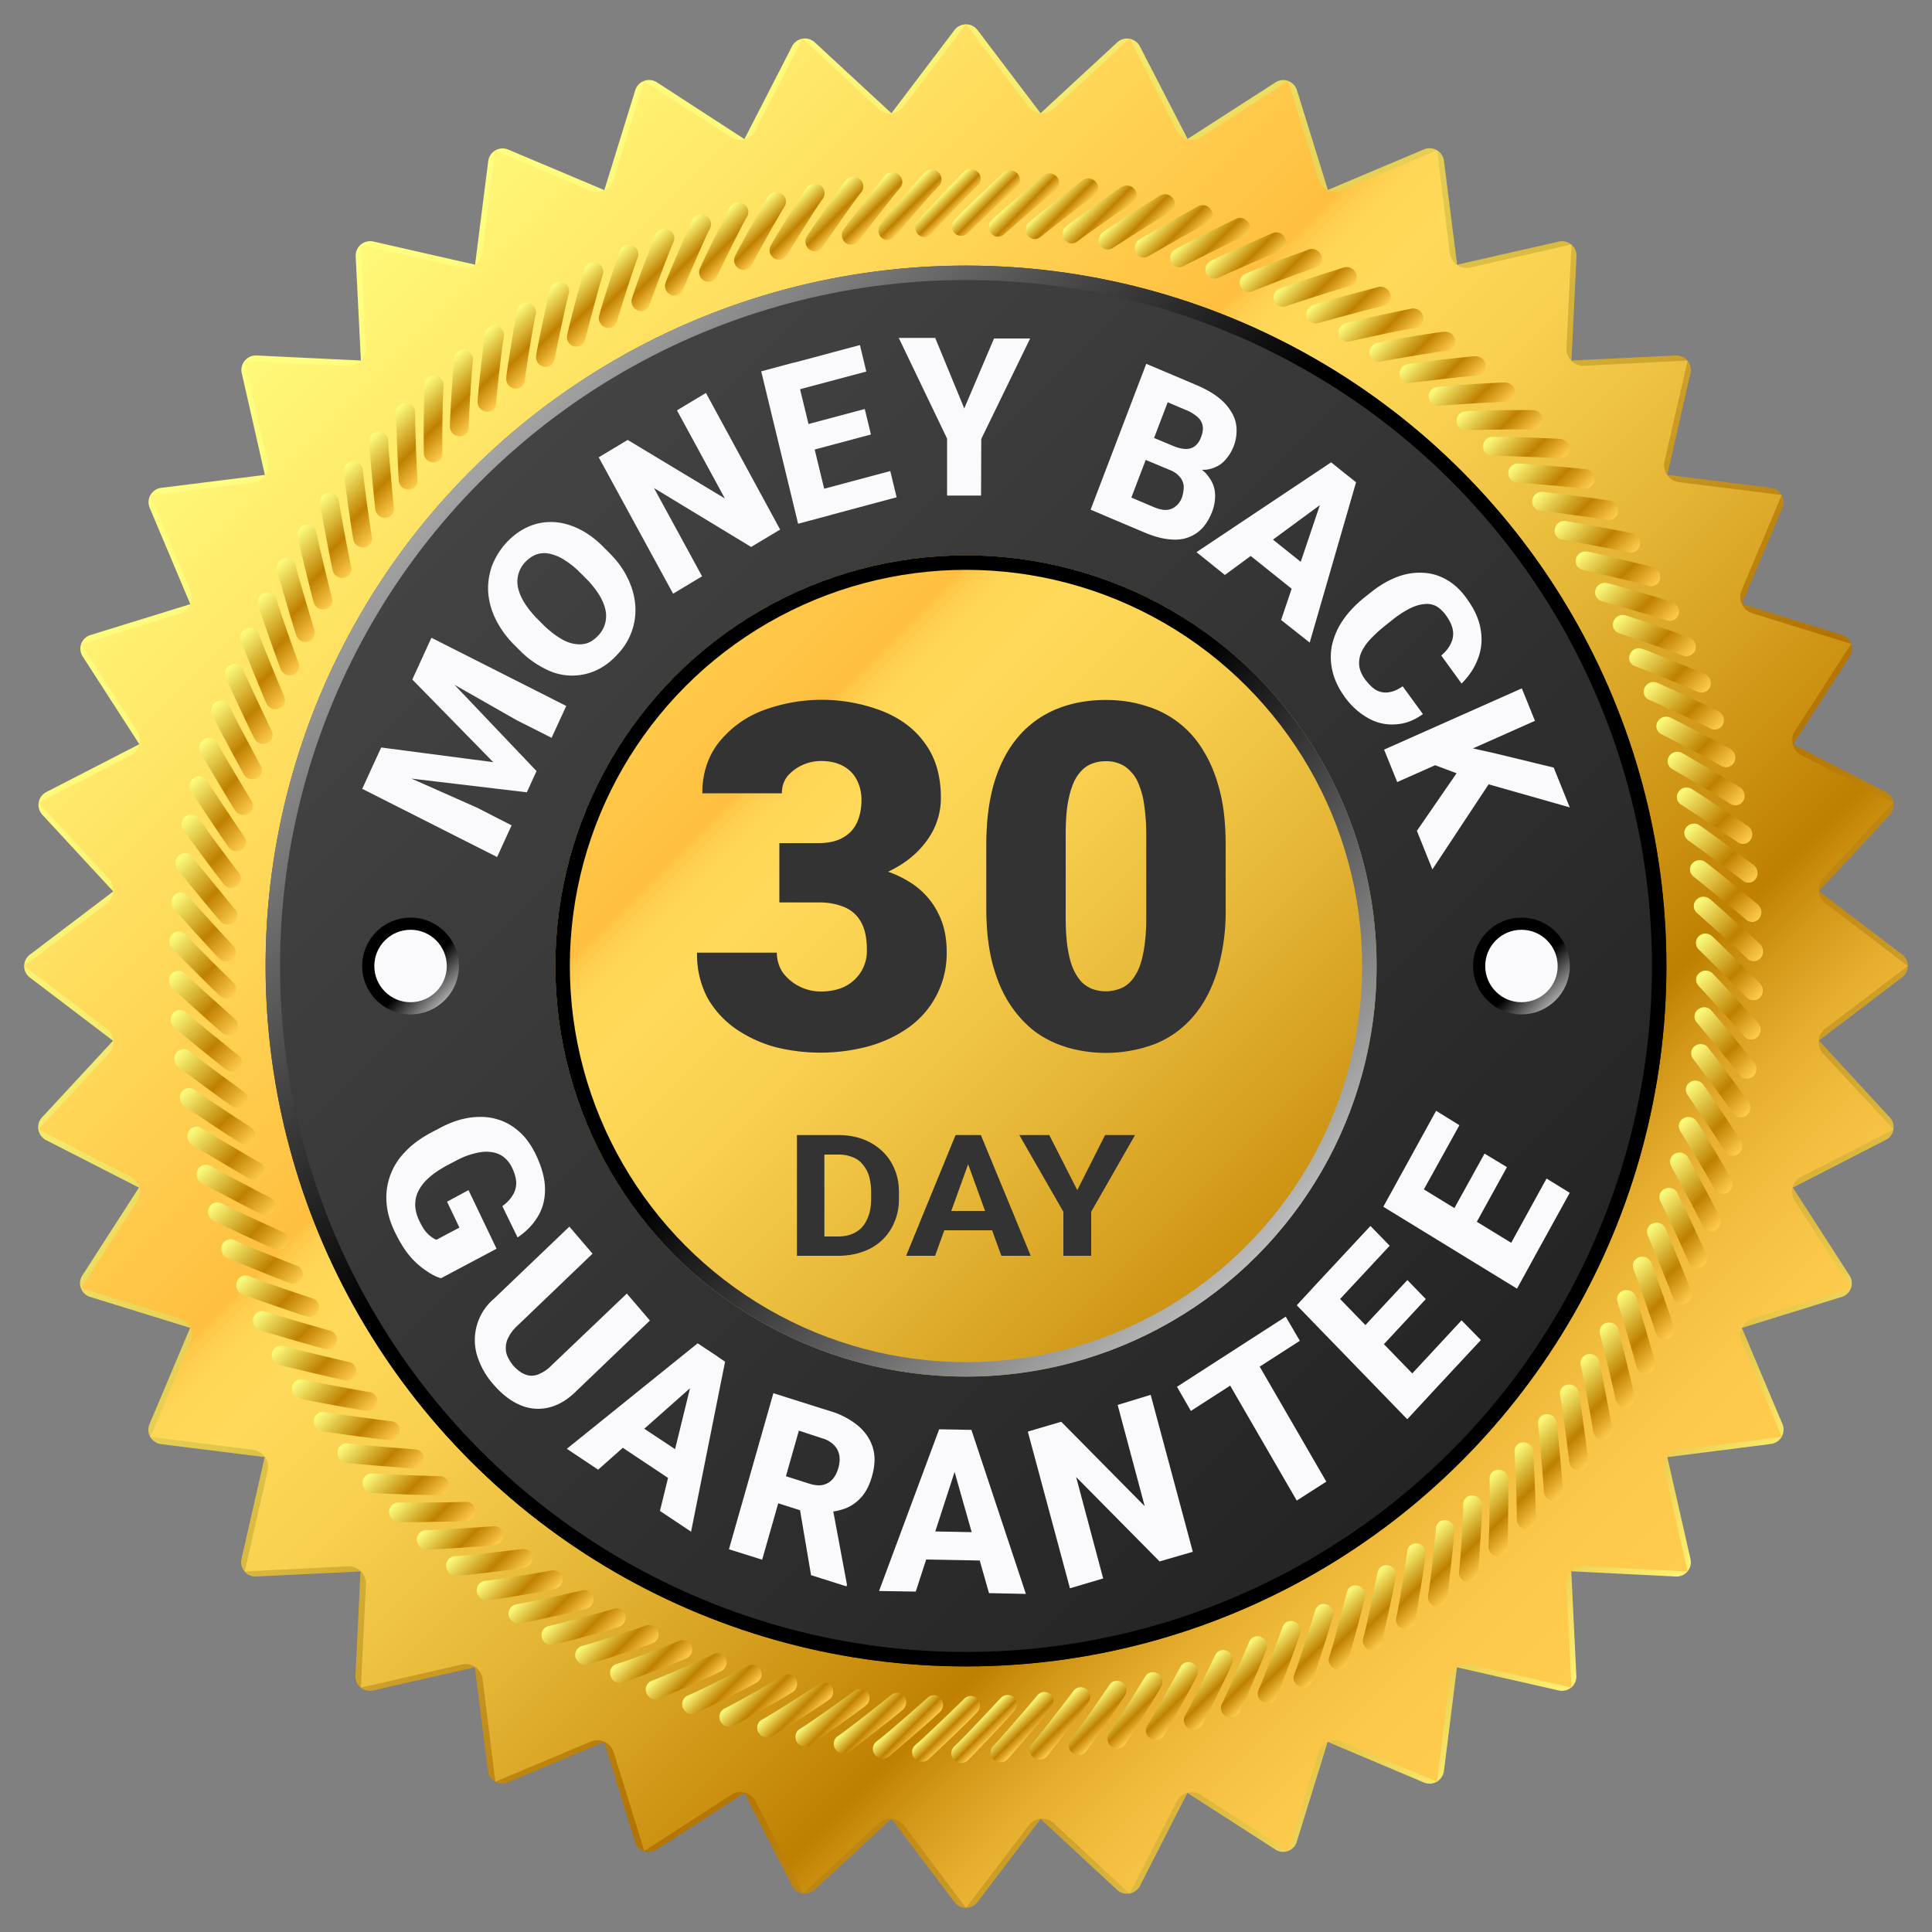 <svg xmlns="http://www.w3.org/2000/svg" width="100" height="100" viewBox="0 0 100 100" fill="none"><rect x="0" y="0" width="100" height="100" fill="#808080" stroke="none"/><path d="m98.45 49.4-4.3-3.27 3.67-3.96a.75.75 0 0 0-.2-1.17l-4.81-2.47 2.93-4.55a.75.75 0 0 0-.41-1.12l-5.17-1.6 2.1-4.97a.75.75 0 0 0-.6-1.04l-5.36-.67 1.2-5.27a.75.75 0 0 0-.76-.91l-5.4.26.26-5.4a.75.75 0 0 0-.9-.76l-5.28 1.2-.68-5.37a.75.75 0 0 0-1.03-.6l-4.98 2.1-1.6-5.16a.74.74 0 0 0-1.12-.4l-4.54 2.92L59 2.4a.75.75 0 0 0-1.17-.21l-3.97 3.67-3.26-4.3c-.3-.4-.9-.4-1.2 0l-3.26 4.3-3.97-3.67a.75.75 0 0 0-1.17.2L38.53 7.2 34 4.26a.75.75 0 0 0-1.12.41l-1.6 5.17-4.98-2.1a.75.75 0 0 0-1.03.6l-.68 5.36-5.27-1.2a.75.75 0 0 0-.91.76l.27 5.4-5.4-.26a.75.75 0 0 0-.77.9l1.2 5.28-5.36.67a.75.75 0 0 0-.6 1.04l2.1 4.98-5.17 1.6a.74.74 0 0 0-.4 1.11l2.93 4.54L2.39 41a.75.75 0 0 0-.2 1.17l3.67 3.97-4.31 3.27c-.4.3-.4.9 0 1.19l4.3 3.27-3.67 3.96a.75.75 0 0 0 .2 1.18l4.81 2.46-2.93 4.55a.74.74 0 0 0 .41 1.11l5.17 1.6-2.1 4.98c-.2.46.1.97.6 1.04l5.36.67-1.2 5.27c-.11.48.27.94.76.91l5.4-.26-.26 5.4c-.03.49.43.87.9.76l5.28-1.2.68 5.37c.06.49.57.78 1.03.59l4.98-2.1 1.6 5.17c.14.47.7.68 1.12.4l4.54-2.92L41 97.6c.22.45.8.55 1.17.21l3.97-3.67 3.26 4.31c.3.4.9.4 1.2 0l3.26-4.3 3.96 3.67c.37.34.95.23 1.18-.2l2.46-4.82 4.55 2.93c.41.27.97.07 1.11-.4l1.6-5.17 4.98 2.1c.46.2.97-.1 1.04-.6l.67-5.36 5.28 1.2c.48.1.93-.27.9-.77l-.26-5.4 5.4.27c.5.03.88-.43.77-.9l-1.2-5.28 5.36-.68a.75.75 0 0 0 .6-1.03l-2.1-4.98 5.16-1.6c.48-.14.68-.7.41-1.11l-2.93-4.55L97.61 59c.44-.22.54-.8.2-1.17l-3.66-3.97 4.3-3.27c.4-.3.4-.89 0-1.19Z" fill="url(#a)"></path><path d="m93.26 60.9 4.75-2.44-3.63-3.91a.88.88 0 0 1 .12-1.33L98.75 50l-4.25-3.23a.88.88 0 0 1-.12-1.32l3.63-3.92-4.75-2.43a.88.88 0 0 1-.34-1.29l2.9-4.48-5.1-1.58a.88.88 0 0 1-.57-1.2l2.07-4.93-5.3-.66a.89.89 0 0 1-.76-1.1l1.19-5.2-5.33.27a.88.88 0 0 1-.94-.94l.26-5.34-5.2 1.19a.88.88 0 0 1-1.1-.76l-.66-5.3-4.92 2.07a.89.89 0 0 1-1.21-.56l-1.58-5.1-4.48 2.9a.88.88 0 0 1-1.29-.35l-2.43-4.75-3.92 3.63c-.4.37-1 .31-1.33-.12L50 1.25 46.78 5.5a.88.88 0 0 1-1.33.12l-3.91-3.63-2.44 4.75a.88.88 0 0 1-1.29.34L33.33 4.2l-1.58 5.1a.88.88 0 0 1-1.2.56l-4.93-2.07-.66 5.3a.89.89 0 0 1-1.1.76l-5.2-1.18.27 5.33c.03.54-.4.96-.94.94l-5.34-.26 1.2 5.2a.88.88 0 0 1-.77 1.1l-5.3.66 2.07 4.92a.89.89 0 0 1-.56 1.2l-5.1 1.58 2.9 4.49a.88.88 0 0 1-.35 1.28l-4.75 2.44 3.63 3.91c.37.4.31 1-.12 1.33L1.25 50l4.25 3.23c.44.33.49.92.12 1.32l-3.63 3.91 4.75 2.44c.49.25.64.83.34 1.29L4.2 66.67l5.1 1.58c.52.16.78.7.56 1.2l-2.07 4.92 5.3.67c.54.07.88.56.76 1.1l-1.18 5.2 5.33-.27c.54-.02.97.4.94.95l-.26 5.33 5.2-1.19a.88.88 0 0 1 1.1.76l.66 5.3 4.92-2.07a.89.89 0 0 1 1.21.56l1.58 5.1 4.48-2.9a.88.88 0 0 1 1.29.35l2.44 4.75 3.91-3.63c.4-.37 1-.32 1.33.12L50 98.75l3.23-4.25a.88.88 0 0 1 1.32-.12l3.92 3.63 2.43-4.75a.88.88 0 0 1 1.29-.34l4.48 2.9 1.58-5.1a.88.88 0 0 1 1.2-.57l4.93 2.07.66-5.3a.89.89 0 0 1 1.1-.76l5.2 1.19-.26-5.33a.88.88 0 0 1 .94-.95l5.33.27-1.19-5.2a.88.88 0 0 1 .77-1.1l5.3-.67-2.08-4.92a.88.88 0 0 1 .56-1.2l5.1-1.58-2.89-4.48a.87.87 0 0 1 .33-1.29Z" fill="url(#b)"></path><path d="M88.61 48.45a.5.5 0 0 0-.7.03c-.18.2-.17.49.02.67 0 0 1.94 1.9 2.46 2.46.19.2.5.22.7.03.2-.2.2-.52.02-.72 0 0-1.95-1.97-2.5-2.47Z" fill="url(#c)"></path><path d="M88.64 50.38a.5.5 0 0 0-.7 0c-.2.18-.2.47-.01.66 0 0 1.84 2 2.33 2.58.17.22.49.25.7.06.2-.18.23-.5.05-.72 0 0-1.85-2.06-2.37-2.58Z" fill="url(#d)"></path><path d="M88.58 52.3a.5.5 0 0 0-.7-.04.46.46 0 0 0-.05.67s1.74 2.09 2.2 2.7c.16.22.47.26.69.1.22-.18.26-.5.09-.72 0 0-1.74-2.16-2.23-2.7Z" fill="url(#e)"></path><path d="M88.42 54.23a.5.5 0 0 0-.7-.08.46.46 0 0 0-.08.66s1.63 2.17 2.06 2.8c.15.23.46.3.69.13a.52.52 0 0 0 .12-.71s-1.63-2.24-2.1-2.8Z" fill="url(#f)"></path><path d="M88.16 56.14a.5.5 0 0 0-.69-.12.46.46 0 0 0-.12.66s1.53 2.25 1.92 2.9c.15.24.45.32.68.17.23-.15.3-.47.16-.71 0 0-1.52-2.31-1.95-2.9Z" fill="url(#g)"></path><path d="M87.81 58.03a.5.5 0 0 0-.68-.14.46.46 0 0 0-.16.65s1.41 2.32 1.77 2.99c.13.24.44.34.68.2a.53.53 0 0 0 .2-.7s-1.4-2.4-1.8-3Z" fill="url(#h)"></path><path d="M87.37 59.9a.51.51 0 0 0-.68-.18.46.46 0 0 0-.18.65s1.29 2.39 1.62 3.08c.11.25.41.36.66.23a.53.53 0 0 0 .23-.69s-1.28-2.46-1.65-3.09Z" fill="url(#i)"></path><path d="M86.83 61.75a.5.5 0 0 0-.67-.21.46.46 0 0 0-.22.63s1.17 2.45 1.46 3.16c.11.25.4.38.65.26a.52.52 0 0 0 .27-.67s-1.16-2.52-1.5-3.17Z" fill="url(#j)"></path><path d="M86.2 63.57a.5.5 0 0 0-.66-.24.46.46 0 0 0-.25.62s1.05 2.5 1.3 3.22c.1.27.38.4.64.3.26-.1.4-.4.3-.66 0 0-1.03-2.57-1.33-3.24Z" fill="url(#k)"></path><path d="M85.47 65.36a.5.5 0 0 0-.64-.28.46.46 0 0 0-.28.6s.92 2.57 1.15 3.3c.08.26.35.41.61.32a.53.53 0 0 0 .33-.64s-.9-2.62-1.17-3.3Z" fill="url(#l)"></path><path d="M84.66 67.1a.5.5 0 0 0-.63-.3.46.46 0 0 0-.3.6s.79 2.6.97 3.33c.07.27.34.43.6.36a.53.53 0 0 0 .36-.63s-.76-2.66-1-3.36Z" fill="url(#m)"></path><path d="M83.76 68.8a.5.5 0 0 0-.6-.33.46.46 0 0 0-.34.58s.66 2.64.8 3.38c.06.28.32.45.59.4a.53.53 0 0 0 .39-.62s-.64-2.7-.84-3.4Z" fill="url(#n)"></path><path d="M82.78 70.47a.5.5 0 0 0-.6-.37.46.46 0 0 0-.36.56c.1.4.53 2.67.64 3.42.04.28.3.47.56.42a.53.53 0 0 0 .42-.6s-.5-2.72-.66-3.43Z" fill="url(#o)"></path><path d="M81.72 72.07a.5.5 0 0 0-.58-.4.46.46 0 0 0-.39.55c.08.4.4 2.69.47 3.45.03.27.27.47.54.44.28-.03.48-.29.45-.56 0 0-.36-2.76-.5-3.48Z" fill="url(#p)"></path><path d="M80.57 73.63a.5.5 0 0 0-.55-.43.46.46 0 0 0-.41.53c.05.4.26 2.7.3 3.46 0 .28.23.49.51.47a.52.52 0 0 0 .48-.54s-.23-2.77-.33-3.5Z" fill="url(#q)"></path><path d="M79.36 75.12a.5.5 0 0 0-.53-.46.46.46 0 0 0-.44.5c.04.42.13 2.73.12 3.48 0 .28.22.5.5.5s.5-.25.5-.52c0 0-.1-2.77-.15-3.5Z" fill="url(#r)"></path><path d="M77.56 76.07a.46.46 0 0 0-.46.48c.02.42 0 2.73-.06 3.48-.01.27.2.5.47.52.29.01.52-.22.53-.5 0 0 .05-2.77.02-3.5a.5.5 0 0 0-.5-.48Z" fill="url(#s)"></path><path d="M76.22 77.4a.46.46 0 0 0-.48.47c0 .42-.13 2.73-.22 3.47-.04.27.16.51.44.54a.5.5 0 0 0 .55-.46s.2-2.77.2-3.5c0-.27-.22-.5-.49-.51Z" fill="url(#t)"></path><path d="M74.82 78.68a.46.46 0 0 0-.5.44c-.02.42-.27 2.72-.4 3.45-.05.28.14.53.41.57a.5.5 0 0 0 .58-.44s.33-2.75.37-3.49a.5.5 0 0 0-.46-.53Z" fill="url(#u)"></path><path d="M73.36 79.89a.46.46 0 0 0-.52.4c-.05.42-.4 2.71-.57 3.43-.06.27.1.53.38.59a.5.5 0 0 0 .6-.4s.47-2.74.54-3.48a.5.5 0 0 0-.43-.54Z" fill="url(#v)"></path><path d="M71.84 81.02a.46.46 0 0 0-.54.38s-.54 2.68-.74 3.4c-.08.26.08.53.35.6.27.06.56-.1.62-.38 0 0 .6-2.7.72-3.44a.5.5 0 0 0-.4-.56Z" fill="url(#w)"></path><path d="M70.27 82.07a.46.46 0 0 0-.56.36s-.67 2.64-.91 3.34c-.09.26.06.54.32.62.27.08.57-.06.64-.34 0 0 .74-2.66.89-3.4a.5.5 0 0 0-.38-.58Z" fill="url(#x)"></path><path d="M68.65 83.04a.46.46 0 0 0-.58.33s-.8 2.6-1.08 3.3c-.1.25.03.54.3.63.26.1.56-.04.65-.3 0 0 .87-2.63 1.05-3.35a.5.5 0 0 0-.34-.61Z" fill="url(#y)"></path><path d="M66.98 83.93a.46.46 0 0 0-.6.3s-.93 2.56-1.24 3.24c-.1.25 0 .54.27.65.26.1.56-.01.67-.27 0 0 1-2.58 1.21-3.3a.5.5 0 0 0-.31-.62Z" fill="url(#z)"></path><path d="M65.27 84.73a.47.47 0 0 0-.62.27s-1.06 2.51-1.4 3.18a.48.48 0 0 0 .23.66c.26.12.57.01.7-.24 0 0 1.12-2.52 1.37-3.23a.5.5 0 0 0-.28-.64Z" fill="url(#A)"></path><path d="M63.52 85.45a.47.47 0 0 0-.63.24s-1.18 2.45-1.55 3.1a.48.48 0 0 0 .2.67c.24.13.56.04.7-.2 0 0 1.25-2.46 1.53-3.15a.52.52 0 0 0-.25-.66Z" fill="url(#B)"></path><path d="M61.73 86.08a.47.47 0 0 0-.63.2s-1.31 2.4-1.71 3.02a.48.48 0 0 0 .16.68c.24.15.56.07.7-.16 0 0 1.38-2.4 1.7-3.07a.51.51 0 0 0-.22-.67Z" fill="url(#C)"></path><path d="M59.92 86.62a.47.47 0 0 0-.65.17s-1.42 2.33-1.86 2.93c-.16.22-.1.53.13.69.23.15.55.1.71-.13 0 0 1.5-2.32 1.85-2.98a.5.5 0 0 0-.18-.68Z" fill="url(#D)"></path><path d="M58.08 87.07a.47.47 0 0 0-.65.14s-1.54 2.25-2.01 2.83a.49.49 0 0 0 .1.7c.22.16.54.12.71-.1 0 0 1.61-2.24 2-2.89a.5.5 0 0 0-.15-.68Z" fill="url(#E)"></path><path d="M56.22 87.42a.47.47 0 0 0-.66.11s-1.65 2.17-2.14 2.73c-.18.2-.16.52.06.7.21.17.54.15.72-.06 0 0 1.72-2.16 2.14-2.79a.5.5 0 0 0-.12-.69Z" fill="url(#F)"></path><path d="M54.35 87.68c-.2-.17-.5-.12-.66.08 0 0-1.76 2.08-2.28 2.61-.2.2-.18.52.02.7.2.2.54.19.73-.02 0 0 1.82-2.07 2.27-2.67a.5.5 0 0 0-.08-.7Z" fill="url(#G)"></path><path d="M52.47 87.85c-.2-.18-.5-.15-.67.04 0 0-1.86 2-2.4 2.5-.2.2-.22.5-.02.7.2.2.52.22.72.02 0 0 1.93-1.98 2.4-2.56a.5.5 0 0 0-.03-.7Z" fill="url(#H)"></path><path d="M50.58 88.62a.5.5 0 0 0 0-.7.47.47 0 0 0-.68.02s-1.95 1.9-2.52 2.38a.48.48 0 0 0-.04.7c.18.2.51.23.72.04 0 0 2.02-1.88 2.52-2.44Z" fill="url(#I)"></path><path d="M48.68 87.9a.46.46 0 0 0-.67-.02s-2.04 1.81-2.64 2.26a.48.48 0 0 0-.08.69c.18.22.5.27.73.08 0 0 2.1-1.78 2.64-2.31.19-.19.2-.5.02-.7Z" fill="url(#J)"></path><path d="M46.79 87.8a.46.46 0 0 0-.67-.06s-2.13 1.7-2.75 2.12a.48.48 0 0 0-.11.7c.16.22.49.28.71.1 0 0 2.2-1.67 2.76-2.17a.5.5 0 0 0 .06-.7Z" fill="url(#K)"></path><path d="M44.9 87.59a.46.46 0 0 0-.65-.08s-2.22 1.6-2.85 1.98a.49.49 0 0 0-.15.68c.15.23.47.3.7.15 0 0 2.28-1.57 2.86-2.04a.5.5 0 0 0 .1-.7Z" fill="url(#L)"></path><path d="M43.04 87.29a.46.46 0 0 0-.66-.12s-2.29 1.49-2.94 1.84a.48.48 0 0 0-.18.67c.14.24.45.34.7.19 0 0 2.35-1.45 2.96-1.9a.5.5 0 0 0 .12-.68Z" fill="url(#M)"></path><path d="M41.19 86.9a.46.46 0 0 0-.65-.15s-2.37 1.36-3.03 1.68a.49.49 0 0 0-.22.67c.13.25.44.36.7.22 0 0 2.41-1.33 3.04-1.74.23-.15.3-.45.16-.68Z" fill="url(#N)"></path><path d="M39.36 86.42a.46.46 0 0 0-.64-.19s-2.43 1.25-3.12 1.53c-.25.11-.36.4-.25.65.12.26.42.39.68.26 0 0 2.49-1.2 3.13-1.58a.5.5 0 0 0 .2-.67Z" fill="url(#O)"></path><path d="M37.56 85.84a.46.46 0 0 0-.63-.21s-2.5 1.11-3.2 1.37a.49.49 0 0 0-.27.64c.1.25.4.4.66.29 0 0 2.54-1.08 3.2-1.43a.5.5 0 0 0 .24-.66Z" fill="url(#P)"></path><path d="M35.53 85.83a.5.5 0 0 0 .26-.65c-.1-.25-.38-.35-.62-.25 0 0-2.54 1-3.26 1.2a.48.48 0 0 0-.3.63c.08.27.37.42.64.33 0 0 2.6-.95 3.28-1.26Z" fill="url(#Q)"></path><path d="M33.76 85.06a.5.5 0 0 0 .3-.63c-.1-.26-.37-.37-.61-.29 0 0-2.59.87-3.31 1.05a.49.49 0 0 0-.35.6c.08.28.36.44.63.37 0 0 2.64-.82 3.34-1.1Z" fill="url(#R)"></path><path d="M32.03 84.2a.5.5 0 0 0 .33-.61.47.47 0 0 0-.6-.31s-2.62.73-3.35.88a.49.49 0 0 0-.37.59c.06.27.34.45.6.39 0 0 2.68-.69 3.4-.93Z" fill="url(#S)"></path><path d="M30.35 83.27a.5.5 0 0 0 .35-.6.47.47 0 0 0-.57-.35s-2.66.6-3.4.72a.49.49 0 0 0-.4.57c.05.27.32.46.59.42 0 0 2.7-.55 3.43-.76Z" fill="url(#T)"></path><path d="M28.71 82.25a.51.51 0 0 0 .4-.59.47.47 0 0 0-.56-.37s-2.69.46-3.43.54a.48.48 0 0 0-.44.55c.04.28.3.48.57.45.42-.04 2.73-.41 3.46-.58Z" fill="url(#U)"></path><path d="M27.13 81.14a.5.5 0 0 0 .42-.56.47.47 0 0 0-.54-.4s-2.7.33-3.45.37a.48.48 0 0 0-.46.53c.02.28.27.5.55.48.42-.02 2.74-.28 3.48-.42Z" fill="url(#V)"></path><path d="M25.6 79.97a.5.5 0 0 0 .45-.54.47.47 0 0 0-.51-.43s-2.72.19-3.47.2c-.28 0-.5.23-.49.5.01.29.25.51.53.5.42 0 2.76-.14 3.5-.23Z" fill="url(#W)"></path><path d="M24.14 78.72a.5.5 0 0 0 .47-.52.47.47 0 0 0-.49-.46s-2.71.06-3.47.03c-.28 0-.5.2-.51.48 0 .28.22.52.5.53.42.02 2.77-.01 3.5-.06Z" fill="url(#X)"></path><path d="M22.74 77.39a.5.5 0 0 0 .5-.5c0-.26-.2-.48-.47-.48 0 0-2.7-.08-3.47-.14a.48.48 0 0 0-.53.46c-.01.27.2.52.48.54.41.04 2.76.13 3.5.12Z" fill="url(#Y)"></path><path d="M21.4 76c.28 0 .51-.2.53-.47a.46.46 0 0 0-.44-.51s-2.71-.21-3.46-.31a.48.48 0 0 0-.56.43c-.03.27.18.53.45.57.42.06 2.76.26 3.49.29Z" fill="url(#Z)"></path><path d="M20.15 74.54a.5.5 0 0 0 .53-.44.46.46 0 0 0-.4-.53s-2.7-.35-3.45-.48a.49.49 0 0 0-.58.4c-.04.27.15.54.42.59.43.07 2.75.4 3.48.46Z" fill="url(#aa)"></path><path d="M18.96 73.02a.5.5 0 0 0 .56-.41.46.46 0 0 0-.39-.55s-2.67-.48-3.41-.65a.48.48 0 0 0-.6.37c-.05.27.13.55.4.61.41.1 2.72.53 3.44.63Z" fill="url(#ab)"></path><path d="M17.85 71.45a.5.5 0 0 0 .58-.4.46.46 0 0 0-.36-.55s-2.65-.62-3.38-.82a.48.48 0 0 0-.61.33c-.07.27.1.56.36.63 0 0 2.7.67 3.41.8Z" fill="url(#ac)"></path><path d="M16.82 69.82a.5.5 0 0 0 .6-.36.46.46 0 0 0-.33-.58s-2.62-.75-3.34-.99a.49.49 0 0 0-.63.31c-.08.26.07.56.33.65 0 0 2.66.8 3.37.97Z" fill="url(#ad)"></path><path d="M15.87 68.14a.5.5 0 0 0 .62-.33.46.46 0 0 0-.3-.6s-2.58-.86-3.28-1.15a.48.48 0 0 0-.65.28c-.09.26.04.56.3.66 0 0 2.61.93 3.31 1.14Z" fill="url(#ae)"></path><path d="M15 66.42a.5.5 0 0 0 .64-.3.46.46 0 0 0-.27-.6s-2.53-1-3.23-1.33a.49.49 0 0 0-.65.25c-.1.25.01.56.27.67 0 0 2.56 1.06 3.25 1.31Z" fill="url(#af)"></path><path d="M14.23 64.66a.5.5 0 0 0 .65-.27.46.46 0 0 0-.25-.62s-2.47-1.13-3.15-1.48a.48.48 0 0 0-.66.22.53.53 0 0 0 .23.68s2.5 1.19 3.18 1.47Z" fill="url(#ag)"></path><path d="M13.55 62.86c.24.11.53 0 .66-.23a.46.46 0 0 0-.22-.64s-2.41-1.24-3.07-1.63a.48.48 0 0 0-.68.18.53.53 0 0 0 .2.7s2.45 1.3 3.1 1.62Z" fill="url(#ah)"></path><path d="M12.95 61.03a.5.5 0 0 0 .68-.2.46.46 0 0 0-.19-.65s-2.34-1.37-2.99-1.78a.48.48 0 0 0-.68.14.53.53 0 0 0 .17.71s2.37 1.43 3.01 1.78Z" fill="url(#ai)"></path><path d="M12.45 59.17a.5.5 0 0 0 .68-.17.46.46 0 0 0-.15-.65s-2.28-1.49-2.9-1.93a.48.48 0 0 0-.68.1c-.16.23-.1.56.12.72 0 0 2.3 1.55 2.93 1.93Z" fill="url(#aj)"></path><path d="M12.04 57.28a.5.5 0 0 0 .7-.13c.15-.21.1-.5-.13-.65 0 0-2.2-1.6-2.79-2.08a.48.48 0 0 0-.7.08.53.53 0 0 0 .1.72s2.22 1.66 2.82 2.06Z" fill="url(#ak)"></path><path d="M11.73 55.38a.5.5 0 0 0 .7-.1.46.46 0 0 0-.1-.66s-2.11-1.7-2.68-2.2a.48.48 0 0 0-.7.03.53.53 0 0 0 .06.73s2.13 1.76 2.72 2.2Z" fill="url(#al)"></path><path d="M11.51 53.47c.2.17.52.14.7-.07.18-.2.15-.5-.05-.66 0 0-2.03-1.81-2.58-2.34a.48.48 0 0 0-.7 0c-.18.2-.17.53.02.72 0 .01 2.05 1.88 2.61 2.35Z" fill="url(#am)"></path><path d="M11.39 51.55c.2.18.5.16.7-.03a.46.46 0 0 0-.02-.67s-1.94-1.9-2.45-2.47a.48.48 0 0 0-.7-.02c-.2.19-.2.52-.02.72 0 0 1.94 1.97 2.49 2.47Z" fill="url(#an)"></path><path d="M11.36 49.62c.19.19.5.19.7 0 .2-.17.2-.47.01-.66 0 0-1.84-2-2.33-2.58a.48.48 0 0 0-.7-.06.53.53 0 0 0-.05.72s1.85 2.06 2.37 2.58Z" fill="url(#ao)"></path><path d="M11.42 47.7c.18.19.5.2.7.03.2-.17.23-.46.05-.66 0 0-1.74-2.1-2.2-2.7a.48.48 0 0 0-.69-.1.53.53 0 0 0-.1.72s1.75 2.16 2.24 2.7Z" fill="url(#ap)"></path><path d="M11.58 45.77c.17.21.48.24.7.08a.46.46 0 0 0 .08-.67s-1.63-2.17-2.06-2.8a.48.48 0 0 0-.69-.12.52.52 0 0 0-.12.7s1.63 2.24 2.1 2.81Z" fill="url(#aq)"></path><path d="M11.84 43.86a.5.5 0 0 0 .69.11.46.46 0 0 0 .12-.65s-1.53-2.25-1.92-2.9a.49.49 0 0 0-.68-.17.53.53 0 0 0-.16.7s1.52 2.32 1.95 2.91Z" fill="url(#ar)"></path><path d="M12.19 41.97a.5.5 0 0 0 .68.14c.23-.14.3-.43.15-.65 0 0-1.4-2.32-1.77-3a.48.48 0 0 0-.67-.2.53.53 0 0 0-.2.7s1.4 2.4 1.8 3Z" fill="url(#as)"></path><path d="M12.63 40.1c.14.23.44.3.68.17a.46.46 0 0 0 .18-.64s-1.29-2.4-1.62-3.08a.48.48 0 0 0-.66-.23.53.53 0 0 0-.23.69s1.28 2.45 1.65 3.08Z" fill="url(#at)"></path><path d="M13.18 38.25a.5.5 0 0 0 .66.2c.24-.1.34-.39.22-.62 0 0-1.17-2.45-1.46-3.16a.48.48 0 0 0-.65-.26.52.52 0 0 0-.27.67s1.16 2.52 1.5 3.17Z" fill="url(#au)"></path><path d="M13.8 36.43c.12.24.41.35.66.24.25-.1.36-.38.25-.62 0 0-1.05-2.5-1.3-3.22a.49.49 0 0 0-.64-.3c-.26.1-.4.4-.3.66 0 0 1.03 2.57 1.33 3.24Z" fill="url(#av)"></path><path d="M14.53 34.64c.1.25.39.37.64.28.25-.1.38-.36.28-.61 0 0-.84-2.28-1.14-3.29a.48.48 0 0 0-.62-.33.53.53 0 0 0-.33.65s.9 2.62 1.17 3.3Z" fill="url(#aw)"></path><path d="M15.34 32.9a.5.5 0 0 0 .63.3c.25-.08.39-.34.3-.6 0 0-.79-2.6-.97-3.33a.48.48 0 0 0-.6-.36.53.53 0 0 0-.36.63s.76 2.66 1 3.35Z" fill="url(#ax)"></path><path d="M16.24 31.19c.07.26.35.4.6.34.27-.06.42-.32.34-.58 0 0-.66-2.64-.8-3.38a.48.48 0 0 0-.59-.4.53.53 0 0 0-.39.62s.64 2.7.84 3.4Z" fill="url(#ay)"></path><path d="M17.22 29.53a.5.5 0 0 0 .6.37c.26-.05.42-.3.36-.56-.1-.4-.53-2.67-.64-3.42a.49.49 0 0 0-.56-.42.52.52 0 0 0-.42.6s.5 2.72.66 3.43Z" fill="url(#az)"></path><path d="M18.29 27.93c.04.26.3.43.57.4a.46.46 0 0 0 .39-.55c-.08-.4-.4-2.69-.47-3.45a.48.48 0 0 0-.54-.44.52.52 0 0 0-.45.57s.36 2.75.5 3.47Z" fill="url(#aA)"></path><path d="M19.43 26.37a.5.5 0 0 0 .55.43.46.46 0 0 0 .41-.52c-.05-.41-.26-2.71-.3-3.47a.48.48 0 0 0-.51-.47.52.52 0 0 0-.48.55s.23 2.76.33 3.48Z" fill="url(#aB)"></path><path d="M20.64 24.88a.5.5 0 0 0 .53.46.46.46 0 0 0 .44-.5c-.04-.42-.13-2.73-.12-3.49 0-.27-.21-.5-.5-.49-.27 0-.5.24-.5.52 0 0 .1 2.77.15 3.5Z" fill="url(#aC)"></path><path d="M22.44 23.93c.27 0 .47-.22.46-.49-.02-.41 0-2.72.06-3.47a.48.48 0 0 0-.47-.52.51.51 0 0 0-.53.5s-.05 2.77-.02 3.5c0 .27.23.48.5.48Z" fill="url(#aD)"></path><path d="M23.78 22.59c.26.01.48-.2.48-.46 0-.42.13-2.73.22-3.47a.48.48 0 0 0-.44-.54.5.5 0 0 0-.55.46s-.2 2.77-.2 3.5c0 .27.22.5.49.5Z" fill="url(#aE)"></path><path d="M25.18 21.31c.26.03.49-.17.5-.44.02-.41.27-2.71.4-3.45a.48.48 0 0 0-.41-.56.5.5 0 0 0-.58.43s-.33 2.75-.37 3.49c-.02.28.2.5.46.53Z" fill="url(#aF)"></path><path d="M26.64 20.11c.26.04.5-.14.52-.41.05-.42.4-2.7.57-3.43a.48.48 0 0 0-.38-.58.5.5 0 0 0-.6.4s-.47 2.73-.55 3.47c-.02.27.17.51.44.55Z" fill="url(#aG)"></path><path d="M28.16 18.98c.26.05.5-.12.54-.38 0 0 .54-2.68.74-3.4a.48.48 0 0 0-.35-.6.51.51 0 0 0-.63.37s-.6 2.7-.71 3.44c-.04.27.14.52.4.57Z" fill="url(#aH)"></path><path d="M29.73 17.93c.26.06.5-.1.56-.36 0 0 .68-2.65.91-3.35a.49.49 0 0 0-.32-.62.51.51 0 0 0-.64.34s-.74 2.67-.88 3.4a.5.5 0 0 0 .37.6Z" fill="url(#aI)"></path><path d="M31.35 16.96c.26.08.51-.07.58-.33 0 0 .8-2.6 1.08-3.3a.48.48 0 0 0-.3-.63.51.51 0 0 0-.65.3s-.87 2.63-1.05 3.35a.5.5 0 0 0 .34.6Z" fill="url(#aJ)"></path><path d="M33.02 16.07c.25.1.51-.05.6-.3 0 0 .93-2.56 1.24-3.24a.48.48 0 0 0-.27-.65.52.52 0 0 0-.67.27s-1 2.58-1.21 3.3a.5.5 0 0 0 .31.62Z" fill="url(#aK)"></path><path d="M34.73 15.26c.25.1.52-.02.62-.27 0 0 1.06-2.51 1.4-3.17a.48.48 0 0 0-.23-.66.52.52 0 0 0-.69.23s-1.12 2.53-1.38 3.24a.5.5 0 0 0 .28.63Z" fill="url(#aL)"></path><path d="M36.48 14.55c.24.11.52 0 .63-.24 0 0 1.18-2.46 1.56-3.1a.48.48 0 0 0-.2-.67.53.53 0 0 0-.7.2s-1.25 2.46-1.54 3.15a.5.5 0 0 0 .25.66Z" fill="url(#aM)"></path><path d="M38.27 13.92c.23.12.5.02.63-.2 0 0 1.3-2.4 1.71-3.03a.49.49 0 0 0-.16-.67.53.53 0 0 0-.7.16s-1.38 2.4-1.7 3.07a.51.51 0 0 0 .22.67Z" fill="url(#aN)"></path><path d="M40.08 13.38c.23.13.51.05.65-.17 0 0 1.42-2.33 1.86-2.93a.49.49 0 0 0-.13-.69.53.53 0 0 0-.71.13s-1.5 2.32-1.85 2.98a.5.5 0 0 0 .18.68Z" fill="url(#aO)"></path><path d="M41.92 12.93c.22.15.5.08.65-.14 0 0 1.54-2.25 2-2.83a.48.48 0 0 0-.08-.7.53.53 0 0 0-.73.1s-1.6 2.24-2 2.89a.5.5 0 0 0 .16.68Z" fill="url(#aP)"></path><path d="M43.78 12.58c.2.15.5.1.66-.11 0 0 1.65-2.17 2.14-2.73a.48.48 0 0 0-.06-.7.53.53 0 0 0-.72.06s-1.72 2.16-2.14 2.79a.5.5 0 0 0 .12.69Z" fill="url(#aQ)"></path><path d="M45.65 12.32c.2.17.5.12.67-.08 0 0 1.75-2.09 2.28-2.62.19-.2.18-.5-.03-.7a.52.52 0 0 0-.72.02s-1.83 2.08-2.28 2.68a.5.5 0 0 0 .08.7Z" fill="url(#aR)"></path><path d="M47.54 12.15c.2.18.49.15.66-.04 0 0 1.86-2 2.4-2.5.2-.2.22-.5.02-.7a.52.52 0 0 0-.72-.02s-1.93 1.98-2.4 2.56a.5.5 0 0 0 .04.7Z" fill="url(#aS)"></path><path d="M49.42 11.38a.5.5 0 0 0 0 .7c.2.18.49.17.68-.02 0 0 1.95-1.9 2.52-2.38.2-.18.23-.49.04-.7-.18-.2-.51-.24-.72-.04 0 0-2.02 1.88-2.52 2.44Z" fill="url(#aT)"></path><path d="M51.32 12.1c.18.2.48.2.67.01 0 0 2.05-1.8 2.64-2.25a.48.48 0 0 0 .08-.7.51.51 0 0 0-.72-.07s-2.11 1.78-2.65 2.3a.5.5 0 0 0-.02.7Z" fill="url(#aU)"></path><path d="M53.21 12.2c.17.21.46.23.67.05 0 0 2.13-1.7 2.75-2.11a.48.48 0 0 0 .11-.7.51.51 0 0 0-.71-.11s-2.2 1.68-2.76 2.18a.5.5 0 0 0-.06.7Z" fill="url(#aV)"></path><path d="M55.1 12.4c.15.22.44.26.65.1 0 0 2.22-1.6 2.86-1.99.23-.14.3-.45.14-.68a.51.51 0 0 0-.7-.15s-2.28 1.57-2.86 2.04a.5.5 0 0 0-.1.69Z" fill="url(#aW)"></path><path d="M56.96 12.7c.15.23.44.28.66.12 0 0 2.29-1.48 2.94-1.83a.48.48 0 0 0 .19-.67.51.51 0 0 0-.7-.2s-2.36 1.46-2.96 1.9a.5.5 0 0 0-.13.69Z" fill="url(#aX)"></path><path d="M58.8 13.1c.14.23.43.3.66.15 0 0 2.37-1.37 3.03-1.69a.49.49 0 0 0 .22-.66.51.51 0 0 0-.7-.22S59.6 12 58.98 12.4a.51.51 0 0 0-.16.69Z" fill="url(#aY)"></path><path d="M60.64 13.58c.12.24.4.32.64.18 0 0 2.43-1.24 3.12-1.53.25-.1.36-.4.25-.65a.51.51 0 0 0-.68-.25s-2.49 1.2-3.14 1.58a.5.5 0 0 0-.2.67Z" fill="url(#aZ)"></path><path d="M62.44 14.16c.11.24.4.33.63.21 0 0 2.5-1.12 3.2-1.37.25-.1.38-.38.27-.64a.52.52 0 0 0-.66-.3s-2.54 1.1-3.2 1.44a.5.5 0 0 0-.24.66Z" fill="url(#ba)"></path><path d="M64.47 14.17a.5.5 0 0 0-.26.65c.1.25.38.35.62.25 0 0 2.54-1 3.26-1.21.26-.08.4-.36.3-.63a.52.52 0 0 0-.64-.32s-2.6.95-3.28 1.26Z" fill="url(#bb)"></path><path d="M66.24 14.94a.51.51 0 0 0-.3.63c.1.26.37.37.61.28 0 0 2.6-.86 3.31-1.04a.48.48 0 0 0 .35-.6.52.52 0 0 0-.63-.37s-2.64.82-3.34 1.1Z" fill="url(#bc)"></path><path d="M67.97 15.8a.5.5 0 0 0-.33.61c.08.26.35.38.6.31 0 0 2.62-.73 3.35-.88a.49.49 0 0 0 .38-.59.53.53 0 0 0-.62-.4c0 .01-2.67.7-3.38.94Z" fill="url(#bd)"></path><path d="M69.65 16.73a.5.5 0 0 0-.35.6c.06.26.32.4.57.34 0 0 2.66-.6 3.4-.7.27-.05.45-.3.4-.58a.53.53 0 0 0-.59-.42s-2.7.55-3.43.76Z" fill="url(#be)"></path><path d="M71.29 17.75a.51.51 0 0 0-.4.58c.06.26.3.42.56.38 0 0 2.69-.47 3.43-.55a.48.48 0 0 0 .44-.55.53.53 0 0 0-.58-.44c-.41.04-2.72.4-3.45.58Z" fill="url(#bf)"></path><path d="M72.87 18.85a.5.5 0 0 0-.42.57c.04.26.28.43.54.4 0 0 2.7-.33 3.45-.38a.48.48 0 0 0 .46-.52.53.53 0 0 0-.55-.48c-.42.02-2.74.28-3.48.41Z" fill="url(#bg)"></path><path d="M74.4 20.03a.5.5 0 0 0-.45.54c.03.26.25.46.51.43 0 0 2.72-.19 3.47-.2.28 0 .5-.23.49-.5a.52.52 0 0 0-.53-.5c-.42 0-2.76.14-3.5.23Z" fill="url(#bh)"></path><path d="M75.88 22.26s2.71-.05 3.47-.03c.28.01.5-.2.51-.48a.52.52 0 0 0-.5-.52c-.42-.02-2.76 0-3.5.06a.5.5 0 0 0-.47.51c.01.26.22.47.49.46Z" fill="url(#bi)"></path><path d="M80.7 23.72c.28.03.52-.17.53-.45a.52.52 0 0 0-.47-.55 71 71 0 0 0-3.5-.11.5.5 0 0 0-.5.5c0 .25.2.48.47.47 0 0 2.71.09 3.47.14Z" fill="url(#bj)"></path><path d="M81.97 25.29c.28.03.53-.16.56-.43a.53.53 0 0 0-.45-.57c-.42-.06-2.76-.26-3.49-.3a.5.5 0 0 0-.52.48c-.01.26.18.5.44.5 0 0 2.71.22 3.46.32Z" fill="url(#bk)"></path><path d="M79.85 25.46a.5.5 0 0 0-.54.44c-.03.27.15.5.42.53 0 0 2.69.35 3.44.48.27.05.53-.13.57-.4a.53.53 0 0 0-.42-.6 92.9 92.9 0 0 0-3.47-.45Z" fill="url(#bl)"></path><path d="M81.04 26.97a.5.5 0 0 0-.56.42c-.05.27.12.5.39.54 0 0 2.67.49 3.41.66.27.06.54-.1.6-.37a.53.53 0 0 0-.4-.61c-.41-.1-2.72-.53-3.44-.64Z" fill="url(#bm)"></path><path d="M82.15 28.55a.51.51 0 0 0-.58.39c-.06.26.1.5.36.56 0 0 2.65.61 3.38.82.27.08.54-.07.61-.34a.53.53 0 0 0-.36-.63s-2.7-.66-3.4-.8Z" fill="url(#bn)"></path><path d="M83.18 30.18a.5.5 0 0 0-.6.36c-.07.26.08.51.34.58 0 0 2.61.74 3.33.99.27.08.55-.05.63-.31a.52.52 0 0 0-.33-.65s-2.66-.8-3.37-.97Z" fill="url(#bo)"></path><path d="M84.13 31.85a.51.51 0 0 0-.62.33c-.09.26.05.52.3.6 0 0 2.58.87 3.29 1.15.25.1.54-.02.64-.27a.53.53 0 0 0-.3-.67s-2.6-.93-3.31-1.14Z" fill="url(#bp)"></path><path d="M84.99 33.58a.5.5 0 0 0-.63.3c-.1.25.02.51.27.6 0 0 2.53 1 3.22 1.32.26.12.55.01.66-.24a.52.52 0 0 0-.27-.68s-2.56-1.06-3.25-1.3Z" fill="url(#bq)"></path><path d="M85.77 35.34a.5.5 0 0 0-.65.27c-.11.24 0 .52.25.62 0 0 2.47 1.12 3.15 1.48.24.12.54.03.66-.22a.53.53 0 0 0-.23-.68s-2.5-1.19-3.18-1.47Z" fill="url(#br)"></path><path d="M86.45 37.14a.51.51 0 0 0-.66.23.46.46 0 0 0 .22.64s2.41 1.24 3.07 1.63c.24.14.54.06.68-.18a.53.53 0 0 0-.2-.7s-2.45-1.3-3.1-1.62Z" fill="url(#bs)"></path><path d="M87.05 38.97a.5.5 0 0 0-.67.2.46.46 0 0 0 .18.64s2.35 1.37 2.99 1.79c.23.15.54.09.68-.15a.53.53 0 0 0-.16-.7s-2.38-1.43-3.02-1.78Z" fill="url(#bt)"></path><path d="M87.55 40.83a.5.5 0 0 0-.68.17.46.46 0 0 0 .15.65s2.28 1.49 2.9 1.93c.22.17.53.12.68-.1a.52.52 0 0 0-.12-.72s-2.3-1.55-2.93-1.93Z" fill="url(#bu)"></path><path d="M87.96 42.71a.51.51 0 0 0-.69.13c-.16.22-.1.51.12.66 0 0 2.2 1.6 2.8 2.07.2.18.52.15.68-.07a.53.53 0 0 0-.09-.72s-2.21-1.66-2.82-2.07Z" fill="url(#bv)"></path><path d="M88.27 44.62a.5.5 0 0 0-.7.1c-.16.2-.12.5.1.66 0 0 2.11 1.7 2.68 2.2.2.2.52.18.7-.03a.53.53 0 0 0-.06-.73s-2.13-1.76-2.72-2.2Z" fill="url(#bw)"></path><path d="M88.49 46.53a.5.5 0 0 0-.7.06c-.18.2-.15.5.05.67 0 0 2.03 1.8 2.58 2.34.2.2.5.2.7 0a.53.53 0 0 0-.02-.73s-2.05-1.87-2.6-2.34Z" fill="url(#bx)"></path><circle cx="50" cy="50" r="28.75" stroke="url(#by)" stroke-width="15"></circle><circle cx="50" cy="50" r="20.88" stroke="url(#bz)" stroke-width=".75"></circle><circle cx="50" cy="50" r="35.88" stroke="url(#bA)" stroke-width=".75"></circle><path d="M40.34 43.64h2c.52 0 .94-.09 1.26-.27.34-.18.59-.44.75-.78.16-.34.24-.74.24-1.2 0-.36-.08-.7-.23-1-.15-.3-.37-.54-.68-.72-.31-.18-.7-.28-1.19-.28a2.3 2.3 0 0 0-1.72.77c-.2.25-.3.54-.3.9h-4.12c0-1.01.28-1.88.83-2.6a5.35 5.35 0 0 1 2.21-1.65 8.7 8.7 0 0 1 6.29 0c.95.38 1.7.95 2.22 1.7.54.75.8 1.68.8 2.79 0 .6-.14 1.18-.42 1.72-.29.54-.68 1-1.2 1.42-.51.4-1.11.72-1.8.96-.69.23-1.44.34-2.25.34h-2.69v-2.1Zm0 3.07v-2.05h2.69c.89 0 1.7.1 2.43.3.73.2 1.36.49 1.9.88.52.39.93.87 1.21 1.45.29.57.43 1.23.43 1.97a4.7 4.7 0 0 1-1.9 3.87c-.6.44-1.31.79-2.12 1.02a9.61 9.61 0 0 1-4.84.05 6.76 6.76 0 0 1-2.03-.93 4.92 4.92 0 0 1-1.48-1.6 4.78 4.78 0 0 1-.55-2.36h4.13c0 .37.1.71.3 1.02a2.46 2.46 0 0 0 1.98.99c.5 0 .93-.1 1.28-.28a2.05 2.05 0 0 0 1.1-1.87c0-.6-.1-1.08-.3-1.44-.2-.36-.49-.62-.87-.78a3.39 3.39 0 0 0-1.35-.24h-2Zm23.1-2.97v3.25a11 11 0 0 1-.45 3.33c-.3.94-.72 1.72-1.27 2.34a5.07 5.07 0 0 1-1.95 1.38 7.22 7.22 0 0 1-4.55.17c-.64-.2-1.22-.48-1.73-.88-.5-.4-.94-.9-1.3-1.48-.37-.6-.65-1.3-.85-2.1-.2-.82-.29-1.74-.29-2.76v-3.25c0-1.29.15-2.4.44-3.33.3-.95.73-1.73 1.28-2.35a5.17 5.17 0 0 1 1.97-1.38c.75-.3 1.59-.45 2.5-.45.73 0 1.41.1 2.04.3a5.15 5.15 0 0 1 3.02 2.35c.37.6.65 1.3.85 2.11.2.8.29 1.72.29 2.75Zm-4.11 3.75V43.2c0-.56-.04-1.06-.1-1.48a4.3 4.3 0 0 0-.27-1.08c-.11-.3-.26-.53-.43-.7a1.49 1.49 0 0 0-.58-.41 1.8 1.8 0 0 0-.71-.13c-.33 0-.62.07-.88.2-.25.13-.47.35-.65.64-.18.3-.31.68-.41 1.17-.1.49-.14 1.09-.14 1.8v4.27c0 .58.03 1.08.09 1.51.06.42.15.79.27 1.09.12.29.27.53.44.72.17.18.36.3.58.39a2.06 2.06 0 0 0 1.58-.08c.25-.13.47-.34.64-.63.2-.3.33-.7.42-1.18.1-.5.15-1.1.15-1.82ZM43.37 65h-1.5v-1h1.5c.37 0 .69-.08.94-.23.26-.16.45-.38.58-.68.14-.3.2-.65.2-1.06v-.3c0-.33-.04-.61-.11-.86a1.62 1.62 0 0 0-.33-.6c-.14-.18-.32-.3-.53-.38a1.93 1.93 0 0 0-.74-.13h-1.54v-1.01h1.54c.47 0 .89.07 1.27.21.39.14.72.35 1 .61s.5.58.65.94c.16.37.23.77.23 1.22v.3c0 .44-.07.84-.23 1.21a2.68 2.68 0 0 1-1.65 1.55c-.38.14-.81.21-1.28.21Zm-.7-6.25V65h-1.42v-6.25h1.42ZM50.27 59.82 48.4 65h-1.5l2.56-6.25h.96l-.14 1.07ZM51.83 65l-1.88-5.18-.15-1.07h.97L53.35 65h-1.52Zm-.08-2.33v1.01H48.1v-1h3.65ZM54.31 58.75l1.45 2.85 1.44-2.85h1.55l-2.27 3.97V65h-1.44v-2.28l-2.28-3.97h1.55Z" fill="#333"></path><path d="m19.11 40.04.62-1.35 5.8.76-4.19-4.28.63-1.36 5.8 6.1-.5 1.1-8.16-.97Zm-.36.79.63-1.38 5.3 2.35 1.8.92-.75 1.64-6.98-3.53Zm2.94-6.42.64-1.4 6.98 3.53-.76 1.65-1.8-.91-5.06-2.88ZM31.25 28.33l.25.25c.43.42.76.87.98 1.33.23.46.36.92.4 1.39a3.3 3.3 0 0 1-.91 2.56c-.34.38-.72.66-1.12.84a2.97 2.97 0 0 1-2.63-.08 4.8 4.8 0 0 1-1.32-.96l-.25-.25a5.02 5.02 0 0 1-.98-1.33 3.81 3.81 0 0 1-.4-1.4c-.03-.46.03-.9.18-1.35.16-.43.4-.84.74-1.22.34-.37.72-.65 1.12-.83.41-.19.84-.27 1.28-.26.44.01.9.13 1.34.34.46.22.9.54 1.32.97Zm-.95 1.58-.26-.26a4.6 4.6 0 0 0-.83-.67 2.3 2.3 0 0 0-.77-.32 1.26 1.26 0 0 0-.68.04c-.21.08-.4.21-.58.4a1.47 1.47 0 0 0-.36 1.35c.06.25.17.51.35.79a5 5 0 0 0 .68.83l.26.26c.28.28.56.5.83.67.26.17.52.28.76.32.25.05.48.04.69-.03.21-.07.4-.21.59-.41a1.47 1.47 0 0 0 .35-1.35 2.53 2.53 0 0 0-.35-.79 4.8 4.8 0 0 0-.68-.83ZM36.54 20.34l3.84 7.07-1.5.9-5.03-3.05 2.49 4.57-1.5.9-3.85-7.06 1.5-.9 5.03 3.03-2.48-4.56 1.5-.9ZM46.08 24.38l.33 1.36-3.99 1.07-.33-1.36 4-1.07Zm-5-5.6 1.91 7.88-1.68.45-1.91-7.89 1.68-.45Zm3.68 2.39.32 1.32-3.48.93-.32-1.32 3.48-.93Zm-.25-3.31.33 1.37-4 1.07-.33-1.37 4-1.07ZM48.41 17.5l1.5 3.64 1.54-3.62h1.87l-2.53 5.2-.01 2.93h-1.76V22.7l-2.5-5.21h1.89ZM60.56 24.33l-1.84-.78.42-1.13 1.53.64c.27.12.5.17.7.18.19 0 .35-.05.48-.15a1 1 0 0 0 .31-.45c.09-.22.12-.42.09-.59a.77.77 0 0 0-.26-.46 2.02 2.02 0 0 0-.61-.37l-.94-.4-2.38 6.24-1.61-.68 2.88-7.55 2.55 1.08c.43.18.8.38 1.1.6.31.23.55.48.72.76.18.27.28.56.3.87a2.26 2.26 0 0 1-.69 1.78c-.23.21-.52.34-.87.39a2.6 2.6 0 0 1-1.25-.22l-.63.24Zm-1.3 3.24-2.2-.93 1.09-1.06 1.6.68c.25.1.47.15.65.13a.8.8 0 0 0 .47-.2c.13-.1.23-.25.3-.42.07-.21.1-.4.1-.59a.83.83 0 0 0-.19-.48 1.25 1.25 0 0 0-.52-.37l-1.44-.6.44-1.13 1.77.74.2.6c.46.19.8.42 1 .7.22.28.34.58.36.9.02.31-.03.62-.14.92-.19.49-.44.86-.77 1.1a1.9 1.9 0 0 1-1.18.37c-.45 0-.97-.12-1.54-.36ZM68.8 25.79l-5.4 3.97-1.47-1.18 6.97-4.65.93.75-1.04 1.11Zm-2.49 6.3 2.2-6.52.73-1.36.95.75-2.4 8.3-1.48-1.17ZM68 29.62l-.81 1.12-3.21-2.57.81-1.12 3.21 2.57ZM72.6 35.52l1.05 1.44c-.44.32-.9.5-1.39.53-.48.04-.95-.05-1.41-.3a3.74 3.74 0 0 1-1.27-1.15c-.3-.42-.51-.86-.61-1.3a3.1 3.1 0 0 1-.03-1.33c.1-.44.27-.87.55-1.28.28-.42.65-.81 1.1-1.18l.38-.3c.46-.37.92-.63 1.38-.8.46-.17.9-.23 1.34-.2.43.02.83.15 1.21.37s.72.54 1.01.95c.4.55.65 1.09.73 1.62.09.53.04 1.03-.14 1.5-.18.48-.46.9-.85 1.29l-1.05-1.45c.23-.2.4-.41.5-.63.1-.21.14-.44.1-.68-.04-.24-.16-.5-.37-.79-.15-.2-.32-.36-.5-.46-.2-.1-.4-.13-.63-.1-.23.02-.48.1-.76.24a5.4 5.4 0 0 0-.9.6l-.38.3c-.33.27-.59.52-.8.75-.2.23-.34.46-.43.68-.08.23-.1.45-.07.67.04.22.14.44.3.66.2.26.39.45.59.56.2.1.42.14.64.1.22-.03.46-.13.71-.31ZM79.45 37.31l-7.13 3.17-.68-1.68 7.13-3.17.68 1.68Zm1.8 4.48-4.75-1.35-2.45-.92 1.36-.97 2 .45 3.01.73.83 2.06ZM73.34 43l2.42-3.51 1.46.85L74.14 45l-.8-1.99ZM25.71 64.63l-2.88 1.53c-.2-.05-.43-.16-.7-.34a4.1 4.1 0 0 1-.87-.75c-.3-.34-.57-.78-.83-1.32-.24-.5-.38-.98-.42-1.47a3.36 3.36 0 0 1 .94-2.64c.36-.39.81-.72 1.37-1.02l.42-.22c.55-.3 1.08-.48 1.58-.55.5-.07.97-.05 1.4.08.43.12.82.34 1.16.65.34.3.62.7.85 1.17.32.67.48 1.27.48 1.81 0 .53-.12 1-.38 1.42-.25.42-.6.77-1.04 1.07L26 62.43c.22-.16.4-.34.52-.54.13-.19.19-.4.2-.64 0-.23-.07-.5-.21-.8a1.53 1.53 0 0 0-.45-.57 1.3 1.3 0 0 0-.65-.25c-.25-.04-.53-.01-.84.07-.3.07-.65.2-1.01.4l-.44.23c-.36.2-.67.4-.91.62-.25.22-.43.45-.55.69-.12.23-.17.48-.17.74.01.26.08.54.22.82.1.22.21.4.31.53.11.13.22.23.32.3.1.07.18.12.25.14l1.19-.63-.64-1.34 1.11-.6 1.45 3.03ZM32.44 66.95l1.2 1.4-3.88 3.72c-.46.44-.94.7-1.43.8-.49.1-.97.05-1.44-.16-.48-.21-.92-.56-1.33-1.03a4.1 4.1 0 0 1-.86-1.5 2.8 2.8 0 0 1 .87-2.96l3.9-3.73 1.2 1.4-3.89 3.73a2.1 2.1 0 0 0-.52.72c-.09.23-.1.47-.05.7.06.22.19.44.37.66.2.21.39.36.6.44.2.08.42.09.65.01a2 2 0 0 0 .72-.48l3.9-3.72ZM36.16 71.46l-5.2 4.61-1.62-1.08 6.77-5.46 1.03.68-.98 1.25Zm-2 6.74 1.7-6.94.63-1.48 1.04.7-1.76 8.8-1.62-1.08Zm1.5-2.7-.73 1.23-3.53-2.35.74-1.23 3.53 2.34ZM40.03 72.11l2.94.93a4.1 4.1 0 0 1 1.45.76c.37.32.63.7.76 1.14.13.43.11.91-.04 1.45-.12.44-.3.8-.52 1.06-.23.27-.5.47-.8.6-.3.12-.64.2-1 .21l-.66.15-2.5-.8.39-1.4 1.86.59c.26.08.48.1.68.06.2-.05.36-.14.5-.29.13-.15.23-.34.3-.58.07-.24.09-.47.05-.67a.98.98 0 0 0-.28-.53 1.36 1.36 0 0 0-.59-.34l-1.22-.4-1.9 6.68-1.72-.54 2.3-8.08Zm1.95 9.42-.7-4.13 1.8.56.76 4.07-.03.08-1.83-.58ZM49.6 75.6l-2.2 6.78-1.9-.03 3.11-8.37 1.2.02-.21 1.6Zm1.59 6.86-1.95-6.87-.18-1.6 1.22.02 2.82 8.49-1.91-.04Zm-.03-3.14-.03 1.46-4.17-.08.03-1.46 4.17.08ZM59.56 72.2l2.18 8.12-1.72.5-4.32-4.37 1.4 5.25-1.72.51-2.18-8.11 1.73-.51 4.32 4.37-1.4-5.24 1.7-.52ZM64.48 69.49l4.17 7.2-1.53.98-4.17-7.2 1.53-.98Zm2.07-1.34.73 1.25-5.64 3.63-.72-1.25 5.63-3.63ZM75.65 68.34l1 1.02-2.98 3.2-1-1.01 2.98-3.21Zm-7.28-2.13 5.72 5.9-1.25 1.35-2.86-2.95-2.86-2.95 1.25-1.35Zm4.47.04.96.99-2.6 2.8-.95-1 2.6-2.79Zm-1.91-2.8 1 1.03-3 3.22-.99-1.03 2.99-3.21ZM80.05 61l1.2.74-2.14 3.88-1.2-.73L80.05 61Zm-7.55-.17 6.92 4.23-.9 1.64-6.92-4.24.9-1.63Zm4.34-1.12 1.16.7-1.87 3.39-1.16-.71 1.87-3.38Zm-2.5-2.21 1.2.74-2.15 3.88-1.2-.73 2.14-3.89Z" fill="#FAFAFC"></path><circle cx="78.75" cy="50" r="2.19" fill="#FAFAFC" stroke="url(#bB)" stroke-width=".63"></circle><circle cx="21.25" cy="50" r="2.19" fill="#FAFAFC" stroke="url(#bC)" stroke-width=".63"></circle><defs><linearGradient id="a" x1="15.66" y1="15.66" x2="84.34" y2="84.34" gradientUnits="userSpaceOnUse"><stop stop-color="#FFFF80"></stop><stop offset=".1" stop-color="#FCF97B"></stop><stop offset=".22" stop-color="#F3E96C"></stop><stop offset=".37" stop-color="#E4CE53"></stop><stop offset=".52" stop-color="#D0A830"></stop><stop offset=".68" stop-color="#B67805"></stop><stop offset=".7" stop-color="#B37300"></stop><stop offset=".74" stop-color="#B67905"></stop><stop offset=".8" stop-color="#C08914"></stop><stop offset=".87" stop-color="#D0A42D"></stop><stop offset=".94" stop-color="#E7CA4E"></stop><stop offset="1" stop-color="#FFF273"></stop></linearGradient><linearGradient id="b" x1="15.66" y1="15.66" x2="84.34" y2="84.34" gradientUnits="userSpaceOnUse"><stop stop-color="#FFF979"></stop><stop offset=".35" stop-color="#FFBF40"></stop><stop offset=".35" stop-color="#FFC545"></stop><stop offset=".36" stop-color="#FFD051"></stop><stop offset=".37" stop-color="#FFD757"></stop><stop offset=".4" stop-color="#FFD959"></stop><stop offset=".47" stop-color="#F9D050"></stop><stop offset=".58" stop-color="#E7B838"></stop><stop offset=".72" stop-color="#CB9010"></stop><stop offset=".77" stop-color="#BF8000"></stop><stop offset=".8" stop-color="#D29717"></stop><stop offset=".84" stop-color="#E6AE2F"></stop><stop offset=".89" stop-color="#F4BF40"></stop><stop offset=".94" stop-color="#FCC94A"></stop><stop offset="1" stop-color="#FFCC4D"></stop></linearGradient><linearGradient id="c" x1="87.94" y1="48.46" x2="91.1" y2="51.62" gradientUnits="userSpaceOnUse"><stop stop-color="#FFFF80"></stop><stop offset=".6" stop-color="#BF8000"></stop><stop offset="1" stop-color="#FFCC4D"></stop></linearGradient><linearGradient id="d" x1="87.88" y1="50.44" x2="91.04" y2="53.6" gradientUnits="userSpaceOnUse"><stop stop-color="#FFFF80"></stop><stop offset=".6" stop-color="#BF8000"></stop><stop offset="1" stop-color="#FFCC4D"></stop></linearGradient><linearGradient id="e" x1="87.74" y1="52.4" x2="90.89" y2="55.56" gradientUnits="userSpaceOnUse"><stop stop-color="#FFFF80"></stop><stop offset=".6" stop-color="#BF8000"></stop><stop offset="1" stop-color="#FFCC4D"></stop></linearGradient><linearGradient id="f" x1="87.5" y1="54.37" x2="90.64" y2="57.5" gradientUnits="userSpaceOnUse"><stop stop-color="#FFFF80"></stop><stop offset=".6" stop-color="#BF8000"></stop><stop offset="1" stop-color="#FFCC4D"></stop></linearGradient><linearGradient id="g" x1="87.17" y1="56.32" x2="90.28" y2="59.43" gradientUnits="userSpaceOnUse"><stop stop-color="#FFFF80"></stop><stop offset=".6" stop-color="#BF8000"></stop><stop offset="1" stop-color="#FFCC4D"></stop></linearGradient><linearGradient id="h" x1="86.74" y1="58.25" x2="89.83" y2="61.34" gradientUnits="userSpaceOnUse"><stop stop-color="#FFFF80"></stop><stop offset=".6" stop-color="#BF8000"></stop><stop offset="1" stop-color="#FFCC4D"></stop></linearGradient><linearGradient id="i" x1="86.22" y1="60.16" x2="89.28" y2="63.22" gradientUnits="userSpaceOnUse"><stop stop-color="#FFFF80"></stop><stop offset=".6" stop-color="#BF8000"></stop><stop offset="1" stop-color="#FFCC4D"></stop></linearGradient><linearGradient id="j" x1="85.61" y1="62.05" x2="88.63" y2="65.07" gradientUnits="userSpaceOnUse"><stop stop-color="#FFFF80"></stop><stop offset=".6" stop-color="#BF8000"></stop><stop offset="1" stop-color="#FFCC4D"></stop></linearGradient><linearGradient id="k" x1="84.91" y1="63.9" x2="87.88" y2="66.88" gradientUnits="userSpaceOnUse"><stop stop-color="#FFFF80"></stop><stop offset=".6" stop-color="#BF8000"></stop><stop offset="1" stop-color="#FFCC4D"></stop></linearGradient><linearGradient id="l" x1="84.12" y1="65.72" x2="87.04" y2="68.64" gradientUnits="userSpaceOnUse"><stop stop-color="#FFFF80"></stop><stop offset=".6" stop-color="#BF8000"></stop><stop offset="1" stop-color="#FFCC4D"></stop></linearGradient><linearGradient id="m" x1="83.25" y1="67.5" x2="86.11" y2="70.37" gradientUnits="userSpaceOnUse"><stop stop-color="#FFFF80"></stop><stop offset=".6" stop-color="#BF8000"></stop><stop offset="1" stop-color="#FFCC4D"></stop></linearGradient><linearGradient id="n" x1="82.29" y1="69.23" x2="85.09" y2="72.04" gradientUnits="userSpaceOnUse"><stop stop-color="#FFFF80"></stop><stop offset=".6" stop-color="#BF8000"></stop><stop offset="1" stop-color="#FFCC4D"></stop></linearGradient><linearGradient id="o" x1="81.25" y1="70.92" x2="83.99" y2="73.66" gradientUnits="userSpaceOnUse"><stop stop-color="#FFFF80"></stop><stop offset=".6" stop-color="#BF8000"></stop><stop offset="1" stop-color="#FFCC4D"></stop></linearGradient><linearGradient id="p" x1="80.13" y1="72.55" x2="82.8" y2="75.22" gradientUnits="userSpaceOnUse"><stop stop-color="#FFFF80"></stop><stop offset=".6" stop-color="#BF8000"></stop><stop offset="1" stop-color="#FFCC4D"></stop></linearGradient><linearGradient id="q" x1="78.94" y1="74.13" x2="81.53" y2="76.72" gradientUnits="userSpaceOnUse"><stop stop-color="#FFFF80"></stop><stop offset=".6" stop-color="#BF8000"></stop><stop offset="1" stop-color="#FFCC4D"></stop></linearGradient><linearGradient id="r" x1="77.67" y1="75.65" x2="80.19" y2="78.16" gradientUnits="userSpaceOnUse"><stop stop-color="#FFFF80"></stop><stop offset=".6" stop-color="#BF8000"></stop><stop offset="1" stop-color="#FFCC4D"></stop></linearGradient><linearGradient id="s" x1="76.34" y1="77.1" x2="78.77" y2="79.53" gradientUnits="userSpaceOnUse"><stop stop-color="#FFFF80"></stop><stop offset=".6" stop-color="#BF8000"></stop><stop offset="1" stop-color="#FFCC4D"></stop></linearGradient><linearGradient id="t" x1="74.94" y1="78.48" x2="77.28" y2="80.82" gradientUnits="userSpaceOnUse"><stop stop-color="#FFFF80"></stop><stop offset=".6" stop-color="#BF8000"></stop><stop offset="1" stop-color="#FFCC4D"></stop></linearGradient><linearGradient id="u" x1="73.47" y1="79.79" x2="75.72" y2="82.04" gradientUnits="userSpaceOnUse"><stop stop-color="#FFFF80"></stop><stop offset=".6" stop-color="#BF8000"></stop><stop offset="1" stop-color="#FFCC4D"></stop></linearGradient><linearGradient id="v" x1="71.95" y1="81.03" x2="74.1" y2="83.18" gradientUnits="userSpaceOnUse"><stop stop-color="#FFFF80"></stop><stop offset=".6" stop-color="#BF8000"></stop><stop offset="1" stop-color="#FFCC4D"></stop></linearGradient><linearGradient id="w" x1="70.38" y1="82.19" x2="72.42" y2="84.24" gradientUnits="userSpaceOnUse"><stop stop-color="#FFFF80"></stop><stop offset=".6" stop-color="#BF8000"></stop><stop offset="1" stop-color="#FFCC4D"></stop></linearGradient><linearGradient id="x" x1="68.75" y1="83.27" x2="70.69" y2="85.22" gradientUnits="userSpaceOnUse"><stop stop-color="#FFFF80"></stop><stop offset=".6" stop-color="#BF8000"></stop><stop offset="1" stop-color="#FFCC4D"></stop></linearGradient><linearGradient id="y" x1="67.07" y1="84.27" x2="68.91" y2="86.1" gradientUnits="userSpaceOnUse"><stop stop-color="#FFFF80"></stop><stop offset=".6" stop-color="#BF8000"></stop><stop offset="1" stop-color="#FFCC4D"></stop></linearGradient><linearGradient id="z" x1="65.36" y1="85.18" x2="67.08" y2="86.9" gradientUnits="userSpaceOnUse"><stop stop-color="#FFFF80"></stop><stop offset=".6" stop-color="#BF8000"></stop><stop offset="1" stop-color="#FFCC4D"></stop></linearGradient><linearGradient id="A" x1="63.6" y1="86" x2="65.2" y2="87.61" gradientUnits="userSpaceOnUse"><stop stop-color="#FFFF80"></stop><stop offset=".6" stop-color="#BF8000"></stop><stop offset="1" stop-color="#FFCC4D"></stop></linearGradient><linearGradient id="B" x1="61.81" y1="86.73" x2="63.29" y2="88.22" gradientUnits="userSpaceOnUse"><stop stop-color="#FFFF80"></stop><stop offset=".6" stop-color="#BF8000"></stop><stop offset="1" stop-color="#FFCC4D"></stop></linearGradient><linearGradient id="C" x1="59.98" y1="87.37" x2="61.35" y2="88.74" gradientUnits="userSpaceOnUse"><stop stop-color="#FFFF80"></stop><stop offset=".6" stop-color="#BF8000"></stop><stop offset="1" stop-color="#FFCC4D"></stop></linearGradient><linearGradient id="D" x1="58.13" y1="87.91" x2="59.38" y2="89.16" gradientUnits="userSpaceOnUse"><stop stop-color="#FFFF80"></stop><stop offset=".6" stop-color="#BF8000"></stop><stop offset="1" stop-color="#FFCC4D"></stop></linearGradient><linearGradient id="E" x1="56.26" y1="88.36" x2="57.39" y2="89.49" gradientUnits="userSpaceOnUse"><stop stop-color="#FFFF80"></stop><stop offset=".6" stop-color="#BF8000"></stop><stop offset="1" stop-color="#FFCC4D"></stop></linearGradient><linearGradient id="F" x1="54.38" y1="88.71" x2="55.38" y2="89.72" gradientUnits="userSpaceOnUse"><stop stop-color="#FFFF80"></stop><stop offset=".6" stop-color="#BF8000"></stop><stop offset="1" stop-color="#FFCC4D"></stop></linearGradient><linearGradient id="G" x1="52.48" y1="88.96" x2="53.36" y2="89.85" gradientUnits="userSpaceOnUse"><stop stop-color="#FFFF80"></stop><stop offset=".6" stop-color="#BF8000"></stop><stop offset="1" stop-color="#FFCC4D"></stop></linearGradient><linearGradient id="H" x1="50.57" y1="89.12" x2="51.33" y2="89.88" gradientUnits="userSpaceOnUse"><stop stop-color="#FFFF80"></stop><stop offset=".6" stop-color="#BF8000"></stop><stop offset="1" stop-color="#FFCC4D"></stop></linearGradient><linearGradient id="I" x1="48.59" y1="89.1" x2="49.35" y2="89.87" gradientUnits="userSpaceOnUse"><stop stop-color="#FFFF80"></stop><stop offset=".6" stop-color="#BF8000"></stop><stop offset="1" stop-color="#FFCC4D"></stop></linearGradient><linearGradient id="J" x1="46.56" y1="88.95" x2="47.44" y2="89.82" gradientUnits="userSpaceOnUse"><stop stop-color="#FFFF80"></stop><stop offset=".6" stop-color="#BF8000"></stop><stop offset="1" stop-color="#FFCC4D"></stop></linearGradient><linearGradient id="K" x1="44.54" y1="88.69" x2="45.54" y2="89.69" gradientUnits="userSpaceOnUse"><stop stop-color="#FFFF80"></stop><stop offset=".6" stop-color="#BF8000"></stop><stop offset="1" stop-color="#FFCC4D"></stop></linearGradient><linearGradient id="L" x1="42.53" y1="88.33" x2="43.65" y2="89.45" gradientUnits="userSpaceOnUse"><stop stop-color="#FFFF80"></stop><stop offset=".6" stop-color="#BF8000"></stop><stop offset="1" stop-color="#FFCC4D"></stop></linearGradient><linearGradient id="M" x1="40.54" y1="87.88" x2="41.78" y2="89.12" gradientUnits="userSpaceOnUse"><stop stop-color="#FFFF80"></stop><stop offset=".6" stop-color="#BF8000"></stop><stop offset="1" stop-color="#FFCC4D"></stop></linearGradient><linearGradient id="N" x1="38.57" y1="87.33" x2="39.93" y2="88.69" gradientUnits="userSpaceOnUse"><stop stop-color="#FFFF80"></stop><stop offset=".6" stop-color="#BF8000"></stop><stop offset="1" stop-color="#FFCC4D"></stop></linearGradient><linearGradient id="O" x1="36.63" y1="86.69" x2="38.11" y2="88.17" gradientUnits="userSpaceOnUse"><stop stop-color="#FFFF80"></stop><stop offset=".6" stop-color="#BF8000"></stop><stop offset="1" stop-color="#FFCC4D"></stop></linearGradient><linearGradient id="P" x1="34.72" y1="85.96" x2="36.31" y2="87.55" gradientUnits="userSpaceOnUse"><stop stop-color="#FFFF80"></stop><stop offset=".6" stop-color="#BF8000"></stop><stop offset="1" stop-color="#FFCC4D"></stop></linearGradient><linearGradient id="Q" x1="32.84" y1="85.13" x2="34.56" y2="86.84" gradientUnits="userSpaceOnUse"><stop stop-color="#FFFF80"></stop><stop offset=".6" stop-color="#BF8000"></stop><stop offset="1" stop-color="#FFCC4D"></stop></linearGradient><linearGradient id="R" x1="31.01" y1="84.22" x2="32.84" y2="86.04" gradientUnits="userSpaceOnUse"><stop stop-color="#FFFF80"></stop><stop offset=".6" stop-color="#BF8000"></stop><stop offset="1" stop-color="#FFCC4D"></stop></linearGradient><linearGradient id="S" x1="29.23" y1="83.22" x2="31.16" y2="85.15" gradientUnits="userSpaceOnUse"><stop stop-color="#FFFF80"></stop><stop offset=".6" stop-color="#BF8000"></stop><stop offset="1" stop-color="#FFCC4D"></stop></linearGradient><linearGradient id="T" x1="27.5" y1="82.14" x2="29.54" y2="84.17" gradientUnits="userSpaceOnUse"><stop stop-color="#FFFF80"></stop><stop offset=".6" stop-color="#BF8000"></stop><stop offset="1" stop-color="#FFCC4D"></stop></linearGradient><linearGradient id="U" x1="25.82" y1="80.97" x2="27.96" y2="83.11" gradientUnits="userSpaceOnUse"><stop stop-color="#FFFF80"></stop><stop offset=".6" stop-color="#BF8000"></stop><stop offset="1" stop-color="#FFCC4D"></stop></linearGradient><linearGradient id="V" x1="24.2" y1="79.73" x2="26.44" y2="81.97" gradientUnits="userSpaceOnUse"><stop stop-color="#FFFF80"></stop><stop offset=".6" stop-color="#BF8000"></stop><stop offset="1" stop-color="#FFCC4D"></stop></linearGradient><linearGradient id="W" x1="22.65" y1="78.42" x2="24.98" y2="80.75" gradientUnits="userSpaceOnUse"><stop stop-color="#FFFF80"></stop><stop offset=".6" stop-color="#BF8000"></stop><stop offset="1" stop-color="#FFCC4D"></stop></linearGradient><linearGradient id="X" x1="21.16" y1="77.03" x2="23.58" y2="79.45" gradientUnits="userSpaceOnUse"><stop stop-color="#FFFF80"></stop><stop offset=".6" stop-color="#BF8000"></stop><stop offset="1" stop-color="#FFCC4D"></stop></linearGradient><linearGradient id="Y" x1="19.75" y1="75.57" x2="22.25" y2="78.08" gradientUnits="userSpaceOnUse"><stop stop-color="#FFFF80"></stop><stop offset=".6" stop-color="#BF8000"></stop><stop offset="1" stop-color="#FFCC4D"></stop></linearGradient><linearGradient id="Z" x1="18.4" y1="74.06" x2="20.99" y2="76.64" gradientUnits="userSpaceOnUse"><stop stop-color="#FFFF80"></stop><stop offset=".6" stop-color="#BF8000"></stop><stop offset="1" stop-color="#FFCC4D"></stop></linearGradient><linearGradient id="aa" x1="17.14" y1="72.48" x2="19.8" y2="75.14" gradientUnits="userSpaceOnUse"><stop stop-color="#FFFF80"></stop><stop offset=".6" stop-color="#BF8000"></stop><stop offset="1" stop-color="#FFCC4D"></stop></linearGradient><linearGradient id="ab" x1="15.95" y1="70.84" x2="18.68" y2="73.57" gradientUnits="userSpaceOnUse"><stop stop-color="#FFFF80"></stop><stop offset=".6" stop-color="#BF8000"></stop><stop offset="1" stop-color="#FFCC4D"></stop></linearGradient><linearGradient id="ac" x1="14.85" y1="69.15" x2="17.65" y2="71.95" gradientUnits="userSpaceOnUse"><stop stop-color="#FFFF80"></stop><stop offset=".6" stop-color="#BF8000"></stop><stop offset="1" stop-color="#FFCC4D"></stop></linearGradient><linearGradient id="ad" x1="13.83" y1="67.42" x2="16.7" y2="70.28" gradientUnits="userSpaceOnUse"><stop stop-color="#FFFF80"></stop><stop offset=".6" stop-color="#BF8000"></stop><stop offset="1" stop-color="#FFCC4D"></stop></linearGradient><linearGradient id="ae" x1="12.91" y1="65.64" x2="15.83" y2="68.55" gradientUnits="userSpaceOnUse"><stop stop-color="#FFFF80"></stop><stop offset=".6" stop-color="#BF8000"></stop><stop offset="1" stop-color="#FFCC4D"></stop></linearGradient><linearGradient id="af" x1="12.07" y1="63.81" x2="15.04" y2="66.78" gradientUnits="userSpaceOnUse"><stop stop-color="#FFFF80"></stop><stop offset=".6" stop-color="#BF8000"></stop><stop offset="1" stop-color="#FFCC4D"></stop></linearGradient><linearGradient id="ag" x1="11.33" y1="61.96" x2="14.35" y2="64.97" gradientUnits="userSpaceOnUse"><stop stop-color="#FFFF80"></stop><stop offset=".6" stop-color="#BF8000"></stop><stop offset="1" stop-color="#FFCC4D"></stop></linearGradient><linearGradient id="ah" x1="10.68" y1="60.07" x2="13.74" y2="63.13" gradientUnits="userSpaceOnUse"><stop stop-color="#FFFF80"></stop><stop offset=".6" stop-color="#BF8000"></stop><stop offset="1" stop-color="#FFCC4D"></stop></linearGradient><linearGradient id="ai" x1="10.14" y1="58.16" x2="13.23" y2="61.25" gradientUnits="userSpaceOnUse"><stop stop-color="#FFFF80"></stop><stop offset=".6" stop-color="#BF8000"></stop><stop offset="1" stop-color="#FFCC4D"></stop></linearGradient><linearGradient id="aj" x1="9.69" y1="56.22" x2="12.8" y2="59.34" gradientUnits="userSpaceOnUse"><stop stop-color="#FFFF80"></stop><stop offset=".6" stop-color="#BF8000"></stop><stop offset="1" stop-color="#FFCC4D"></stop></linearGradient><linearGradient id="ak" x1="9.34" y1="54.27" x2="12.48" y2="57.41" gradientUnits="userSpaceOnUse"><stop stop-color="#FFFF80"></stop><stop offset=".6" stop-color="#BF8000"></stop><stop offset="1" stop-color="#FFCC4D"></stop></linearGradient><linearGradient id="al" x1="9.09" y1="52.31" x2="12.24" y2="55.47" gradientUnits="userSpaceOnUse"><stop stop-color="#FFFF80"></stop><stop offset=".6" stop-color="#BF8000"></stop><stop offset="1" stop-color="#FFCC4D"></stop></linearGradient><linearGradient id="am" x1="8.94" y1="50.35" x2="12.11" y2="53.51" gradientUnits="userSpaceOnUse"><stop stop-color="#FFFF80"></stop><stop offset=".6" stop-color="#BF8000"></stop><stop offset="1" stop-color="#FFCC4D"></stop></linearGradient><linearGradient id="an" x1="8.9" y1="48.38" x2="12.06" y2="51.54" gradientUnits="userSpaceOnUse"><stop stop-color="#FFFF80"></stop><stop offset=".6" stop-color="#BF8000"></stop><stop offset="1" stop-color="#FFCC4D"></stop></linearGradient><linearGradient id="ao" x1="8.96" y1="46.4" x2="12.12" y2="49.56" gradientUnits="userSpaceOnUse"><stop stop-color="#FFFF80"></stop><stop offset=".6" stop-color="#BF8000"></stop><stop offset="1" stop-color="#FFCC4D"></stop></linearGradient><linearGradient id="ap" x1="9.11" y1="44.44" x2="12.26" y2="47.6" gradientUnits="userSpaceOnUse"><stop stop-color="#FFFF80"></stop><stop offset=".6" stop-color="#BF8000"></stop><stop offset="1" stop-color="#FFCC4D"></stop></linearGradient><linearGradient id="aq" x1="9.36" y1="42.5" x2="12.5" y2="45.63" gradientUnits="userSpaceOnUse"><stop stop-color="#FFFF80"></stop><stop offset=".6" stop-color="#BF8000"></stop><stop offset="1" stop-color="#FFCC4D"></stop></linearGradient><linearGradient id="ar" x1="9.72" y1="40.57" x2="12.83" y2="43.68" gradientUnits="userSpaceOnUse"><stop stop-color="#FFFF80"></stop><stop offset=".6" stop-color="#BF8000"></stop><stop offset="1" stop-color="#FFCC4D"></stop></linearGradient><linearGradient id="as" x1="10.17" y1="38.66" x2="13.26" y2="41.75" gradientUnits="userSpaceOnUse"><stop stop-color="#FFFF80"></stop><stop offset=".6" stop-color="#BF8000"></stop><stop offset="1" stop-color="#FFCC4D"></stop></linearGradient><linearGradient id="at" x1="10.72" y1="36.78" x2="13.78" y2="39.84" gradientUnits="userSpaceOnUse"><stop stop-color="#FFFF80"></stop><stop offset=".6" stop-color="#BF8000"></stop><stop offset="1" stop-color="#FFCC4D"></stop></linearGradient><linearGradient id="au" x1="11.37" y1="34.93" x2="14.39" y2="37.95" gradientUnits="userSpaceOnUse"><stop stop-color="#FFFF80"></stop><stop offset=".6" stop-color="#BF8000"></stop><stop offset="1" stop-color="#FFCC4D"></stop></linearGradient><linearGradient id="av" x1="12.12" y1="33.12" x2="15.09" y2="36.1" gradientUnits="userSpaceOnUse"><stop stop-color="#FFFF80"></stop><stop offset=".6" stop-color="#BF8000"></stop><stop offset="1" stop-color="#FFCC4D"></stop></linearGradient><linearGradient id="aw" x1="12.96" y1="31.35" x2="15.88" y2="34.28" gradientUnits="userSpaceOnUse"><stop stop-color="#FFFF80"></stop><stop offset=".6" stop-color="#BF8000"></stop><stop offset="1" stop-color="#FFCC4D"></stop></linearGradient><linearGradient id="ax" x1="13.89" y1="29.63" x2="16.75" y2="32.5" gradientUnits="userSpaceOnUse"><stop stop-color="#FFFF80"></stop><stop offset=".6" stop-color="#BF8000"></stop><stop offset="1" stop-color="#FFCC4D"></stop></linearGradient><linearGradient id="ay" x1="14.91" y1="27.96" x2="17.71" y2="30.76" gradientUnits="userSpaceOnUse"><stop stop-color="#FFFF80"></stop><stop offset=".6" stop-color="#BF8000"></stop><stop offset="1" stop-color="#FFCC4D"></stop></linearGradient><linearGradient id="az" x1="16.01" y1="26.34" x2="18.75" y2="29.08" gradientUnits="userSpaceOnUse"><stop stop-color="#FFFF80"></stop><stop offset=".6" stop-color="#BF8000"></stop><stop offset="1" stop-color="#FFCC4D"></stop></linearGradient><linearGradient id="aA" x1="17.2" y1="24.77" x2="19.87" y2="27.45" gradientUnits="userSpaceOnUse"><stop stop-color="#FFFF80"></stop><stop offset=".6" stop-color="#BF8000"></stop><stop offset="1" stop-color="#FFCC4D"></stop></linearGradient><linearGradient id="aB" x1="18.47" y1="23.27" x2="21.06" y2="25.87" gradientUnits="userSpaceOnUse"><stop stop-color="#FFFF80"></stop><stop offset=".6" stop-color="#BF8000"></stop><stop offset="1" stop-color="#FFCC4D"></stop></linearGradient><linearGradient id="aC" x1="19.81" y1="21.84" x2="22.33" y2="24.35" gradientUnits="userSpaceOnUse"><stop stop-color="#FFFF80"></stop><stop offset=".6" stop-color="#BF8000"></stop><stop offset="1" stop-color="#FFCC4D"></stop></linearGradient><linearGradient id="aD" x1="21.23" y1="20.47" x2="23.66" y2="22.9" gradientUnits="userSpaceOnUse"><stop stop-color="#FFFF80"></stop><stop offset=".6" stop-color="#BF8000"></stop><stop offset="1" stop-color="#FFCC4D"></stop></linearGradient><linearGradient id="aE" x1="22.72" y1="19.18" x2="25.06" y2="21.52" gradientUnits="userSpaceOnUse"><stop stop-color="#FFFF80"></stop><stop offset=".6" stop-color="#BF8000"></stop><stop offset="1" stop-color="#FFCC4D"></stop></linearGradient><linearGradient id="aF" x1="24.28" y1="17.96" x2="26.53" y2="20.2" gradientUnits="userSpaceOnUse"><stop stop-color="#FFFF80"></stop><stop offset=".6" stop-color="#BF8000"></stop><stop offset="1" stop-color="#FFCC4D"></stop></linearGradient><linearGradient id="aG" x1="25.9" y1="16.82" x2="28.05" y2="18.97" gradientUnits="userSpaceOnUse"><stop stop-color="#FFFF80"></stop><stop offset=".6" stop-color="#BF8000"></stop><stop offset="1" stop-color="#FFCC4D"></stop></linearGradient><linearGradient id="aH" x1="27.58" y1="15.76" x2="29.62" y2="17.81" gradientUnits="userSpaceOnUse"><stop stop-color="#FFFF80"></stop><stop offset=".6" stop-color="#BF8000"></stop><stop offset="1" stop-color="#FFCC4D"></stop></linearGradient><linearGradient id="aI" x1="29.31" y1="14.78" x2="31.25" y2="16.73" gradientUnits="userSpaceOnUse"><stop stop-color="#FFFF80"></stop><stop offset=".6" stop-color="#BF8000"></stop><stop offset="1" stop-color="#FFCC4D"></stop></linearGradient><linearGradient id="aJ" x1="31.09" y1="13.9" x2="32.93" y2="15.73" gradientUnits="userSpaceOnUse"><stop stop-color="#FFFF80"></stop><stop offset=".6" stop-color="#BF8000"></stop><stop offset="1" stop-color="#FFCC4D"></stop></linearGradient><linearGradient id="aK" x1="32.92" y1="13.1" x2="34.64" y2="14.82" gradientUnits="userSpaceOnUse"><stop stop-color="#FFFF80"></stop><stop offset=".6" stop-color="#BF8000"></stop><stop offset="1" stop-color="#FFCC4D"></stop></linearGradient><linearGradient id="aL" x1="34.8" y1="12.39" x2="36.4" y2="13.99" gradientUnits="userSpaceOnUse"><stop stop-color="#FFFF80"></stop><stop offset=".6" stop-color="#BF8000"></stop><stop offset="1" stop-color="#FFCC4D"></stop></linearGradient><linearGradient id="aM" x1="36.71" y1="11.78" x2="38.19" y2="13.26" gradientUnits="userSpaceOnUse"><stop stop-color="#FFFF80"></stop><stop offset=".6" stop-color="#BF8000"></stop><stop offset="1" stop-color="#FFCC4D"></stop></linearGradient><linearGradient id="aN" x1="38.65" y1="11.26" x2="40.02" y2="12.63" gradientUnits="userSpaceOnUse"><stop stop-color="#FFFF80"></stop><stop offset=".6" stop-color="#BF8000"></stop><stop offset="1" stop-color="#FFCC4D"></stop></linearGradient><linearGradient id="aO" x1="40.62" y1="10.84" x2="41.87" y2="12.08" gradientUnits="userSpaceOnUse"><stop stop-color="#FFFF80"></stop><stop offset=".6" stop-color="#BF8000"></stop><stop offset="1" stop-color="#FFCC4D"></stop></linearGradient><linearGradient id="aP" x1="42.61" y1="10.51" x2="43.74" y2="11.64" gradientUnits="userSpaceOnUse"><stop stop-color="#FFFF80"></stop><stop offset=".6" stop-color="#BF8000"></stop><stop offset="1" stop-color="#FFCC4D"></stop></linearGradient><linearGradient id="aQ" x1="44.62" y1="10.28" x2="45.62" y2="11.29" gradientUnits="userSpaceOnUse"><stop stop-color="#FFFF80"></stop><stop offset=".6" stop-color="#BF8000"></stop><stop offset="1" stop-color="#FFCC4D"></stop></linearGradient><linearGradient id="aR" x1="46.64" y1="10.15" x2="47.52" y2="11.04" gradientUnits="userSpaceOnUse"><stop stop-color="#FFFF80"></stop><stop offset=".6" stop-color="#BF8000"></stop><stop offset="1" stop-color="#FFCC4D"></stop></linearGradient><linearGradient id="aS" x1="48.67" y1="10.12" x2="49.43" y2="10.88" gradientUnits="userSpaceOnUse"><stop stop-color="#FFFF80"></stop><stop offset=".6" stop-color="#BF8000"></stop><stop offset="1" stop-color="#FFCC4D"></stop></linearGradient><linearGradient id="aT" x1="50.65" y1="10.13" x2="51.41" y2="10.89" gradientUnits="userSpaceOnUse"><stop stop-color="#FFFF80"></stop><stop offset=".6" stop-color="#BF8000"></stop><stop offset="1" stop-color="#FFCC4D"></stop></linearGradient><linearGradient id="aU" x1="52.56" y1="10.18" x2="53.44" y2="11.05" gradientUnits="userSpaceOnUse"><stop stop-color="#FFFF80"></stop><stop offset=".6" stop-color="#BF8000"></stop><stop offset="1" stop-color="#FFCC4D"></stop></linearGradient><linearGradient id="aV" x1="54.46" y1="10.31" x2="55.46" y2="11.31" gradientUnits="userSpaceOnUse"><stop stop-color="#FFFF80"></stop><stop offset=".6" stop-color="#BF8000"></stop><stop offset="1" stop-color="#FFCC4D"></stop></linearGradient><linearGradient id="aW" x1="56.35" y1="10.55" x2="57.47" y2="11.67" gradientUnits="userSpaceOnUse"><stop stop-color="#FFFF80"></stop><stop offset=".6" stop-color="#BF8000"></stop><stop offset="1" stop-color="#FFCC4D"></stop></linearGradient><linearGradient id="aX" x1="58.22" y1="10.88" x2="59.46" y2="12.12" gradientUnits="userSpaceOnUse"><stop stop-color="#FFFF80"></stop><stop offset=".6" stop-color="#BF8000"></stop><stop offset="1" stop-color="#FFCC4D"></stop></linearGradient><linearGradient id="aY" x1="60.07" y1="11.3" x2="61.43" y2="12.67" gradientUnits="userSpaceOnUse"><stop stop-color="#FFFF80"></stop><stop offset=".6" stop-color="#BF8000"></stop><stop offset="1" stop-color="#FFCC4D"></stop></linearGradient><linearGradient id="aZ" x1="61.89" y1="11.83" x2="63.37" y2="13.31" gradientUnits="userSpaceOnUse"><stop stop-color="#FFFF80"></stop><stop offset=".6" stop-color="#BF8000"></stop><stop offset="1" stop-color="#FFCC4D"></stop></linearGradient><linearGradient id="ba" x1="63.69" y1="12.45" x2="65.28" y2="14.04" gradientUnits="userSpaceOnUse"><stop stop-color="#FFFF80"></stop><stop offset=".6" stop-color="#BF8000"></stop><stop offset="1" stop-color="#FFCC4D"></stop></linearGradient><linearGradient id="bb" x1="65.44" y1="13.16" x2="67.15" y2="14.87" gradientUnits="userSpaceOnUse"><stop stop-color="#FFFF80"></stop><stop offset=".6" stop-color="#BF8000"></stop><stop offset="1" stop-color="#FFCC4D"></stop></linearGradient><linearGradient id="bc" x1="67.16" y1="13.96" x2="68.98" y2="15.78" gradientUnits="userSpaceOnUse"><stop stop-color="#FFFF80"></stop><stop offset=".6" stop-color="#BF8000"></stop><stop offset="1" stop-color="#FFCC4D"></stop></linearGradient><linearGradient id="bd" x1="68.84" y1="14.85" x2="70.77" y2="16.78" gradientUnits="userSpaceOnUse"><stop stop-color="#FFFF80"></stop><stop offset=".6" stop-color="#BF8000"></stop><stop offset="1" stop-color="#FFCC4D"></stop></linearGradient><linearGradient id="be" x1="70.46" y1="15.83" x2="72.5" y2="17.86" gradientUnits="userSpaceOnUse"><stop stop-color="#FFFF80"></stop><stop offset=".6" stop-color="#BF8000"></stop><stop offset="1" stop-color="#FFCC4D"></stop></linearGradient><linearGradient id="bf" x1="72.04" y1="16.89" x2="74.18" y2="19.03" gradientUnits="userSpaceOnUse"><stop stop-color="#FFFF80"></stop><stop offset=".6" stop-color="#BF8000"></stop><stop offset="1" stop-color="#FFCC4D"></stop></linearGradient><linearGradient id="bg" x1="73.56" y1="18.03" x2="75.79" y2="20.27" gradientUnits="userSpaceOnUse"><stop stop-color="#FFFF80"></stop><stop offset=".6" stop-color="#BF8000"></stop><stop offset="1" stop-color="#FFCC4D"></stop></linearGradient><linearGradient id="bh" x1="75.02" y1="19.25" x2="77.35" y2="21.58" gradientUnits="userSpaceOnUse"><stop stop-color="#FFFF80"></stop><stop offset=".6" stop-color="#BF8000"></stop><stop offset="1" stop-color="#FFCC4D"></stop></linearGradient><linearGradient id="bi" x1="76.42" y1="20.55" x2="78.84" y2="22.97" gradientUnits="userSpaceOnUse"><stop stop-color="#FFFF80"></stop><stop offset=".6" stop-color="#BF8000"></stop><stop offset="1" stop-color="#FFCC4D"></stop></linearGradient><linearGradient id="bj" x1="77.75" y1="21.92" x2="80.25" y2="24.42" gradientUnits="userSpaceOnUse"><stop stop-color="#FFFF80"></stop><stop offset=".6" stop-color="#BF8000"></stop><stop offset="1" stop-color="#FFCC4D"></stop></linearGradient><linearGradient id="bk" x1="79.01" y1="23.36" x2="81.6" y2="25.94" gradientUnits="userSpaceOnUse"><stop stop-color="#FFFF80"></stop><stop offset=".6" stop-color="#BF8000"></stop><stop offset="1" stop-color="#FFCC4D"></stop></linearGradient><linearGradient id="bl" x1="80.2" y1="24.86" x2="82.86" y2="27.52" gradientUnits="userSpaceOnUse"><stop stop-color="#FFFF80"></stop><stop offset=".6" stop-color="#BF8000"></stop><stop offset="1" stop-color="#FFCC4D"></stop></linearGradient><linearGradient id="bm" x1="81.32" y1="26.43" x2="84.05" y2="29.16" gradientUnits="userSpaceOnUse"><stop stop-color="#FFFF80"></stop><stop offset=".6" stop-color="#BF8000"></stop><stop offset="1" stop-color="#FFCC4D"></stop></linearGradient><linearGradient id="bn" x1="82.35" y1="28.05" x2="85.15" y2="30.85" gradientUnits="userSpaceOnUse"><stop stop-color="#FFFF80"></stop><stop offset=".6" stop-color="#BF8000"></stop><stop offset="1" stop-color="#FFCC4D"></stop></linearGradient><linearGradient id="bo" x1="83.3" y1="29.72" x2="86.17" y2="32.58" gradientUnits="userSpaceOnUse"><stop stop-color="#FFFF80"></stop><stop offset=".6" stop-color="#BF8000"></stop><stop offset="1" stop-color="#FFCC4D"></stop></linearGradient><linearGradient id="bp" x1="84.17" y1="31.45" x2="87.09" y2="34.36" gradientUnits="userSpaceOnUse"><stop stop-color="#FFFF80"></stop><stop offset=".6" stop-color="#BF8000"></stop><stop offset="1" stop-color="#FFCC4D"></stop></linearGradient><linearGradient id="bq" x1="84.96" y1="33.21" x2="87.93" y2="36.19" gradientUnits="userSpaceOnUse"><stop stop-color="#FFFF80"></stop><stop offset=".6" stop-color="#BF8000"></stop><stop offset="1" stop-color="#FFCC4D"></stop></linearGradient><linearGradient id="br" x1="85.65" y1="35.03" x2="88.67" y2="38.04" gradientUnits="userSpaceOnUse"><stop stop-color="#FFFF80"></stop><stop offset=".6" stop-color="#BF8000"></stop><stop offset="1" stop-color="#FFCC4D"></stop></linearGradient><linearGradient id="bs" x1="86.26" y1="36.87" x2="89.32" y2="39.93" gradientUnits="userSpaceOnUse"><stop stop-color="#FFFF80"></stop><stop offset=".6" stop-color="#BF8000"></stop><stop offset="1" stop-color="#FFCC4D"></stop></linearGradient><linearGradient id="bt" x1="86.77" y1="38.75" x2="89.86" y2="41.84" gradientUnits="userSpaceOnUse"><stop stop-color="#FFFF80"></stop><stop offset=".6" stop-color="#BF8000"></stop><stop offset="1" stop-color="#FFCC4D"></stop></linearGradient><linearGradient id="bu" x1="87.2" y1="40.66" x2="90.31" y2="43.77" gradientUnits="userSpaceOnUse"><stop stop-color="#FFFF80"></stop><stop offset=".6" stop-color="#BF8000"></stop><stop offset="1" stop-color="#FFCC4D"></stop></linearGradient><linearGradient id="bv" x1="87.52" y1="42.58" x2="90.66" y2="45.72" gradientUnits="userSpaceOnUse"><stop stop-color="#FFFF80"></stop><stop offset=".6" stop-color="#BF8000"></stop><stop offset="1" stop-color="#FFCC4D"></stop></linearGradient><linearGradient id="bw" x1="87.75" y1="44.53" x2="90.91" y2="47.69" gradientUnits="userSpaceOnUse"><stop stop-color="#FFFF80"></stop><stop offset=".6" stop-color="#BF8000"></stop><stop offset="1" stop-color="#FFCC4D"></stop></linearGradient><linearGradient id="bx" x1="87.89" y1="46.49" x2="91.06" y2="49.65" gradientUnits="userSpaceOnUse"><stop stop-color="#FFFF80"></stop><stop offset=".6" stop-color="#BF8000"></stop><stop offset="1" stop-color="#FFCC4D"></stop></linearGradient><linearGradient id="by" x1="13.75" y1="13.75" x2="86.25" y2="86.25" gradientUnits="userSpaceOnUse"><stop stop-color="#4A4A4A"></stop><stop offset="1" stop-color="#1D1D1D"></stop></linearGradient><linearGradient id="bz" x1="28.75" y1="28.75" x2="71.25" y2="71.25" gradientUnits="userSpaceOnUse"><stop offset=".45"></stop><stop offset="1" stop-color="#fff"></stop></linearGradient><linearGradient id="bA" x1="13.75" y1="13.75" x2="86.25" y2="86.25" gradientUnits="userSpaceOnUse"><stop stop-color="#fff"></stop><stop offset=".41"></stop></linearGradient><linearGradient id="bB" x1="76.25" y1="47.5" x2="81.25" y2="52.5" gradientUnits="userSpaceOnUse"><stop offset=".58"></stop><stop offset="1" stop-color="#fff"></stop></linearGradient><linearGradient id="bC" x1="18.75" y1="47.5" x2="23.75" y2="52.5" gradientUnits="userSpaceOnUse"><stop offset=".58"></stop><stop offset="1" stop-color="#fff"></stop></linearGradient></defs></svg>